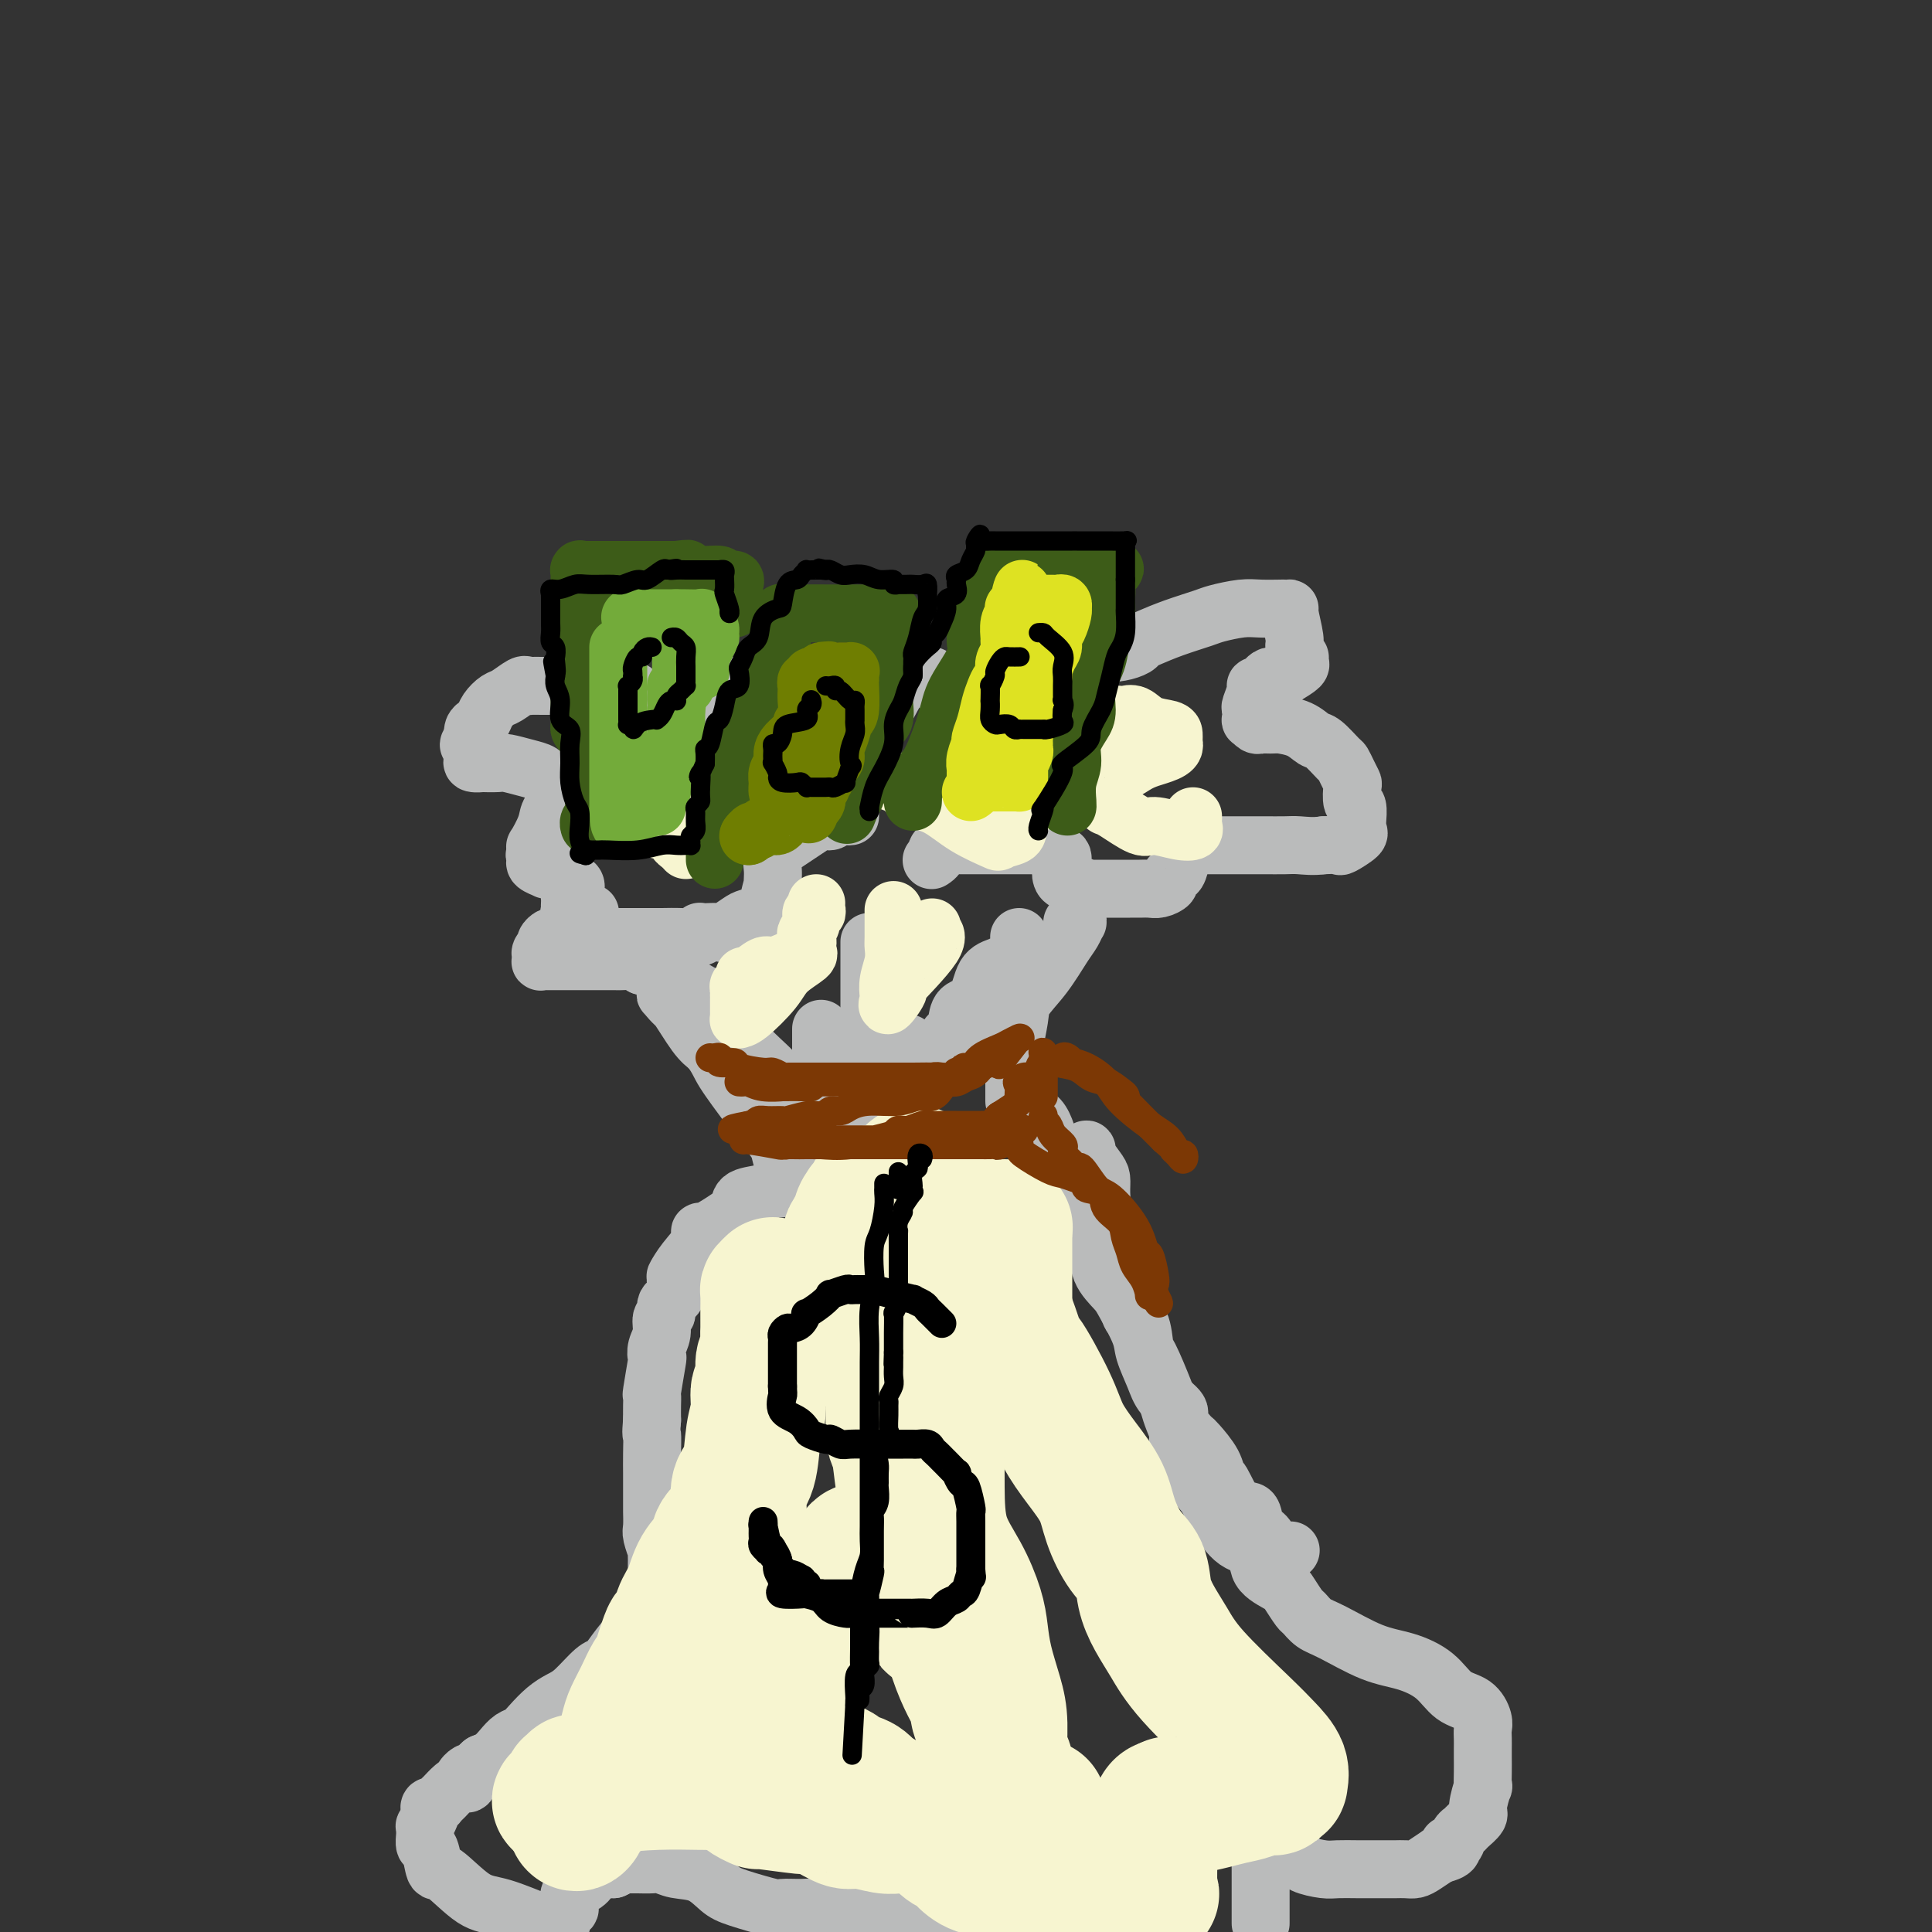 <svg viewBox='0 0 400 400' version='1.1' xmlns='http://www.w3.org/2000/svg' xmlns:xlink='http://www.w3.org/1999/xlink'><rect x="0" y="0" width="400" height="400" fill="#333333" stroke="none"/><g fill='none' stroke='rgb(186,187,187)' stroke-width='12' stroke-linecap='round' stroke-linejoin='round'><path d='M149,164c-0.475,-0.932 -0.950,-1.864 -1,-2c-0.050,-0.136 0.325,0.523 0,0c-0.325,-0.523 -1.351,-2.228 -2,-3c-0.649,-0.772 -0.922,-0.612 -1,-1c-0.078,-0.388 0.037,-1.323 0,-2c-0.037,-0.677 -0.228,-1.094 -1,-2c-0.772,-0.906 -2.127,-2.299 -3,-3c-0.873,-0.701 -1.264,-0.710 -3,-2c-1.736,-1.290 -4.819,-3.862 -6,-5c-1.181,-1.138 -0.462,-0.841 -1,-1c-0.538,-0.159 -2.333,-0.775 -3,-1c-0.667,-0.225 -0.207,-0.060 -1,0c-0.793,0.060 -2.838,0.016 -4,0c-1.162,-0.016 -1.442,-0.004 -2,0c-0.558,0.004 -1.393,0.002 -3,0c-1.607,-0.002 -3.987,-0.002 -5,0c-1.013,0.002 -0.659,0.008 -1,0c-0.341,-0.008 -1.375,-0.028 -2,0c-0.625,0.028 -0.840,0.104 -1,0c-0.160,-0.104 -0.267,-0.389 -1,0c-0.733,0.389 -2.094,1.452 -3,2c-0.906,0.548 -1.357,0.580 -2,1c-0.643,0.420 -1.479,1.229 -2,2c-0.521,0.771 -0.727,1.506 -1,2c-0.273,0.494 -0.612,0.748 -1,1c-0.388,0.252 -0.825,0.500 -1,1c-0.175,0.500 -0.087,1.250 0,2'/><path d='M98,153c-1.854,1.896 -0.488,1.135 0,1c0.488,-0.135 0.100,0.356 0,1c-0.100,0.644 0.089,1.441 0,2c-0.089,0.559 -0.454,0.881 0,1c0.454,0.119 1.728,0.035 2,0c0.272,-0.035 -0.456,-0.021 0,0c0.456,0.021 2.097,0.048 3,0c0.903,-0.048 1.068,-0.171 2,0c0.932,0.171 2.631,0.637 4,1c1.369,0.363 2.409,0.622 3,1c0.591,0.378 0.733,0.875 1,1c0.267,0.125 0.660,-0.122 1,0c0.340,0.122 0.629,0.614 1,1c0.371,0.386 0.824,0.666 1,1c0.176,0.334 0.073,0.724 0,1c-0.073,0.276 -0.118,0.439 0,1c0.118,0.561 0.400,1.519 0,2c-0.400,0.481 -1.480,0.485 -2,1c-0.520,0.515 -0.480,1.540 -1,3c-0.520,1.460 -1.602,3.355 -2,4c-0.398,0.645 -0.114,0.042 0,0c0.114,-0.042 0.057,0.479 0,1'/><path d='M111,176c-0.616,2.118 -0.157,0.414 0,0c0.157,-0.414 0.013,0.464 0,1c-0.013,0.536 0.104,0.732 0,1c-0.104,0.268 -0.429,0.610 0,1c0.429,0.390 1.611,0.830 2,1c0.389,0.170 -0.016,0.070 0,0c0.016,-0.070 0.453,-0.111 1,0c0.547,0.111 1.205,0.374 2,1c0.795,0.626 1.726,1.616 2,2c0.274,0.384 -0.109,0.162 0,0c0.109,-0.162 0.709,-0.265 1,0c0.291,0.265 0.274,0.897 0,1c-0.274,0.103 -0.805,-0.322 -1,0c-0.195,0.322 -0.054,1.393 0,2c0.054,0.607 0.020,0.751 0,1c-0.020,0.249 -0.026,0.603 0,1c0.026,0.397 0.084,0.839 0,1c-0.084,0.161 -0.311,0.043 0,0c0.311,-0.043 1.161,-0.012 2,0c0.839,0.012 1.668,0.003 2,0c0.332,-0.003 0.166,-0.002 0,0'/><path d='M146,149c0.024,0.057 0.048,0.114 0,0c-0.048,-0.114 -0.168,-0.398 0,-1c0.168,-0.602 0.622,-1.520 1,-2c0.378,-0.480 0.678,-0.521 1,-1c0.322,-0.479 0.665,-1.396 1,-2c0.335,-0.604 0.660,-0.894 1,-1c0.340,-0.106 0.694,-0.028 1,0c0.306,0.028 0.565,0.008 1,0c0.435,-0.008 1.048,-0.002 1,0c-0.048,0.002 -0.756,0.001 0,0c0.756,-0.001 2.977,-0.001 4,0c1.023,0.001 0.849,0.002 1,0c0.151,-0.002 0.628,-0.007 1,0c0.372,0.007 0.639,0.025 1,0c0.361,-0.025 0.815,-0.095 1,0c0.185,0.095 0.102,0.354 0,1c-0.102,0.646 -0.224,1.679 0,2c0.224,0.321 0.792,-0.068 1,0c0.208,0.068 0.056,0.595 0,1c-0.056,0.405 -0.016,0.687 0,1c0.016,0.313 0.008,0.656 0,1'/><path d='M162,148c0.713,1.111 1.497,0.889 2,1c0.503,0.111 0.726,0.556 1,1c0.274,0.444 0.598,0.889 1,1c0.402,0.111 0.881,-0.110 1,0c0.119,0.110 -0.123,0.551 0,1c0.123,0.449 0.609,0.905 1,1c0.391,0.095 0.685,-0.171 1,0c0.315,0.171 0.652,0.777 1,1c0.348,0.223 0.709,0.061 1,0c0.291,-0.061 0.512,-0.022 1,0c0.488,0.022 1.244,0.027 2,0c0.756,-0.027 1.512,-0.085 2,0c0.488,0.085 0.709,0.313 1,0c0.291,-0.313 0.652,-1.166 1,-2c0.348,-0.834 0.685,-1.649 1,-2c0.315,-0.351 0.610,-0.238 1,0c0.390,0.238 0.874,0.600 2,-1c1.126,-1.600 2.892,-5.161 4,-7c1.108,-1.839 1.557,-1.957 2,-2c0.443,-0.043 0.879,-0.012 1,0c0.121,0.012 -0.072,0.006 0,0c0.072,-0.006 0.411,-0.012 1,0c0.589,0.012 1.428,0.042 2,0c0.572,-0.042 0.878,-0.155 1,0c0.122,0.155 0.061,0.577 0,1'/><path d='M193,141c1.388,0.757 2.358,2.150 3,3c0.642,0.850 0.956,1.156 2,2c1.044,0.844 2.820,2.227 4,3c1.180,0.773 1.766,0.935 2,1c0.234,0.065 0.117,0.032 0,0'/><path d='M207,149c0.319,-0.043 0.638,-0.086 1,0c0.362,0.086 0.768,0.300 1,0c0.232,-0.300 0.291,-1.113 2,-2c1.709,-0.887 5.067,-1.848 7,-3c1.933,-1.152 2.440,-2.494 4,-4c1.560,-1.506 4.173,-3.176 6,-4c1.827,-0.824 2.867,-0.801 4,-1c1.133,-0.199 2.359,-0.620 3,-1c0.641,-0.380 0.697,-0.717 1,-1c0.303,-0.283 0.854,-0.510 2,-1c1.146,-0.490 2.889,-1.241 5,-2c2.111,-0.759 4.590,-1.524 6,-2c1.410,-0.476 1.750,-0.664 3,-1c1.250,-0.336 3.411,-0.822 5,-1c1.589,-0.178 2.607,-0.049 4,0c1.393,0.049 3.162,0.016 4,0c0.838,-0.016 0.745,-0.017 1,0c0.255,0.017 0.857,0.051 1,0c0.143,-0.051 -0.172,-0.186 0,1c0.172,1.186 0.830,3.694 1,5c0.170,1.306 -0.148,1.410 0,2c0.148,0.590 0.764,1.666 1,2c0.236,0.334 0.094,-0.076 0,0c-0.094,0.076 -0.141,0.636 0,1c0.141,0.364 0.469,0.533 0,1c-0.469,0.467 -1.734,1.234 -3,2'/><path d='M266,140c-1.040,0.496 -2.139,-0.262 -3,0c-0.861,0.262 -1.485,1.546 -2,2c-0.515,0.454 -0.922,0.077 -1,0c-0.078,-0.077 0.175,0.146 0,1c-0.175,0.854 -0.776,2.338 -1,3c-0.224,0.662 -0.071,0.503 0,1c0.071,0.497 0.059,1.650 0,2c-0.059,0.350 -0.166,-0.102 0,0c0.166,0.102 0.605,0.759 1,1c0.395,0.241 0.745,0.066 1,0c0.255,-0.066 0.414,-0.025 1,0c0.586,0.025 1.598,0.032 2,0c0.402,-0.032 0.195,-0.103 1,0c0.805,0.103 2.621,0.380 4,1c1.379,0.620 2.320,1.583 3,2c0.680,0.417 1.100,0.287 2,1c0.900,0.713 2.280,2.269 3,3c0.720,0.731 0.780,0.638 1,1c0.220,0.362 0.599,1.180 1,2c0.401,0.820 0.825,1.642 1,2c0.175,0.358 0.100,0.253 0,1c-0.100,0.747 -0.224,2.347 0,3c0.224,0.653 0.795,0.359 1,1c0.205,0.641 0.044,2.218 0,3c-0.044,0.782 0.029,0.770 0,1c-0.029,0.230 -0.160,0.703 0,1c0.160,0.297 0.610,0.420 0,1c-0.610,0.580 -2.280,1.618 -3,2c-0.720,0.382 -0.492,0.109 -1,0c-0.508,-0.109 -1.754,-0.055 -3,0'/><path d='M274,175c-2.092,0.309 -3.821,0.083 -5,0c-1.179,-0.083 -1.807,-0.022 -3,0c-1.193,0.022 -2.950,0.006 -4,0c-1.050,-0.006 -1.393,-0.002 -2,0c-0.607,0.002 -1.479,0.000 -2,0c-0.521,-0.000 -0.690,-0.000 -1,0c-0.310,0.000 -0.760,0.000 -1,0c-0.240,-0.000 -0.270,-0.000 -1,0c-0.730,0.000 -2.160,0.000 -3,0c-0.840,-0.000 -1.090,-0.000 -2,0c-0.910,0.000 -2.479,0.000 -3,0c-0.521,-0.000 0.005,-0.000 0,0c-0.005,0.000 -0.540,0.000 -1,0c-0.460,-0.000 -0.844,-0.001 -1,0c-0.156,0.001 -0.085,0.003 0,0c0.085,-0.003 0.182,-0.012 0,1c-0.182,1.012 -0.643,3.046 -1,4c-0.357,0.954 -0.609,0.830 -1,1c-0.391,0.170 -0.920,0.634 -1,1c-0.080,0.366 0.287,0.634 0,1c-0.287,0.366 -1.230,0.830 -2,1c-0.770,0.170 -1.366,0.046 -2,0c-0.634,-0.046 -1.307,-0.012 -2,0c-0.693,0.012 -1.408,0.003 -2,0c-0.592,-0.003 -1.062,-0.001 -2,0c-0.938,0.001 -2.345,0.000 -3,0c-0.655,-0.000 -0.557,-0.000 -1,0c-0.443,0.000 -1.427,0.000 -2,0c-0.573,-0.000 -0.735,-0.000 -1,0c-0.265,0.000 -0.632,0.000 -1,0'/><path d='M224,184c-2.518,-0.227 -0.812,-0.796 -1,-1c-0.188,-0.204 -2.271,-0.044 -3,-1c-0.729,-0.956 -0.106,-3.027 0,-4c0.106,-0.973 -0.306,-0.849 -1,-1c-0.694,-0.151 -1.668,-0.576 -2,-1c-0.332,-0.424 -0.020,-0.846 0,-1c0.020,-0.154 -0.252,-0.041 -1,0c-0.748,0.041 -1.972,0.011 -3,0c-1.028,-0.011 -1.859,-0.003 -3,0c-1.141,0.003 -2.593,0.001 -4,0c-1.407,-0.001 -2.771,0.000 -4,0c-1.229,-0.000 -2.323,-0.001 -3,0c-0.677,0.001 -0.937,0.004 -1,0c-0.063,-0.004 0.070,-0.016 0,0c-0.070,0.016 -0.343,0.060 -1,0c-0.657,-0.060 -1.696,-0.222 -2,0c-0.304,0.222 0.129,0.830 0,1c-0.129,0.170 -0.818,-0.099 -1,0c-0.182,0.099 0.143,0.565 0,1c-0.143,0.435 -0.755,0.839 -1,1c-0.245,0.161 -0.122,0.081 0,0'/><path d='M176,169c-0.213,0.032 -0.427,0.063 -1,0c-0.573,-0.063 -1.507,-0.222 -2,0c-0.493,0.222 -0.545,0.823 -1,1c-0.455,0.177 -1.312,-0.070 -2,0c-0.688,0.070 -1.207,0.455 -2,1c-0.793,0.545 -1.859,1.248 -3,2c-1.141,0.752 -2.358,1.553 -3,2c-0.642,0.447 -0.708,0.541 -1,1c-0.292,0.459 -0.809,1.282 -1,2c-0.191,0.718 -0.055,1.330 0,2c0.055,0.670 0.028,1.398 0,2c-0.028,0.602 -0.056,1.079 0,1c0.056,-0.079 0.196,-0.713 0,0c-0.196,0.713 -0.729,2.773 -1,4c-0.271,1.227 -0.280,1.621 -1,2c-0.720,0.379 -2.151,0.742 -3,1c-0.849,0.258 -1.117,0.409 -2,1c-0.883,0.591 -2.381,1.621 -3,2c-0.619,0.379 -0.359,0.105 -1,0c-0.641,-0.105 -2.184,-0.042 -3,0c-0.816,0.042 -0.906,0.064 -1,0c-0.094,-0.064 -0.193,-0.213 0,0c0.193,0.213 0.677,0.789 0,1c-0.677,0.211 -2.515,0.056 -4,0c-1.485,-0.056 -2.618,-0.015 -4,0c-1.382,0.015 -3.014,0.004 -4,0c-0.986,-0.004 -1.326,-0.001 -2,0c-0.674,0.001 -1.681,0.000 -2,0c-0.319,-0.000 0.052,-0.000 0,0c-0.052,0.000 -0.526,0.000 -1,0'/><path d='M128,194c-3.659,0.155 -1.807,0.041 -1,0c0.807,-0.041 0.570,-0.011 0,0c-0.570,0.011 -1.471,0.003 -2,0c-0.529,-0.003 -0.684,-0.001 -1,0c-0.316,0.001 -0.791,-0.001 -2,0c-1.209,0.001 -3.151,0.003 -4,0c-0.849,-0.003 -0.605,-0.012 -1,0c-0.395,0.012 -1.430,0.044 -2,0c-0.570,-0.044 -0.674,-0.166 -1,0c-0.326,0.166 -0.872,0.618 -1,1c-0.128,0.382 0.162,0.695 0,1c-0.162,0.305 -0.777,0.604 -1,1c-0.223,0.396 -0.056,0.891 0,1c0.056,0.109 -0.000,-0.167 0,0c0.000,0.167 0.058,0.777 0,1c-0.058,0.223 -0.230,0.060 0,0c0.230,-0.060 0.862,-0.016 1,0c0.138,0.016 -0.219,0.004 0,0c0.219,-0.004 1.013,-0.001 2,0c0.987,0.001 2.165,-0.000 3,0c0.835,0.000 1.326,0.003 3,0c1.674,-0.003 4.531,-0.011 6,0c1.469,0.011 1.549,0.041 2,0c0.451,-0.041 1.272,-0.155 2,0c0.728,0.155 1.364,0.577 2,1'/><path d='M133,200c3.690,0.119 2.415,-0.084 2,0c-0.415,0.084 0.029,0.456 1,1c0.971,0.544 2.470,1.259 4,2c1.530,0.741 3.092,1.509 4,2c0.908,0.491 1.163,0.704 2,1c0.837,0.296 2.255,0.675 3,1c0.745,0.325 0.817,0.597 1,1c0.183,0.403 0.477,0.936 1,2c0.523,1.064 1.273,2.658 2,4c0.727,1.342 1.429,2.430 3,4c1.571,1.570 4.010,3.621 5,5c0.990,1.379 0.529,2.086 1,3c0.471,0.914 1.872,2.037 2,2c0.128,-0.037 -1.017,-1.233 -2,-2c-0.983,-0.767 -1.806,-1.106 -4,-3c-2.194,-1.894 -5.761,-5.342 -9,-8c-3.239,-2.658 -6.151,-4.524 -8,-6c-1.849,-1.476 -2.633,-2.561 -3,-3c-0.367,-0.439 -0.315,-0.231 0,0c0.315,0.231 0.892,0.485 2,2c1.108,1.515 2.745,4.290 4,6c1.255,1.710 2.127,2.355 3,3'/><path d='M147,217c1.805,2.460 1.816,3.110 3,5c1.184,1.890 3.540,5.022 5,7c1.460,1.978 2.024,2.804 3,4c0.976,1.196 2.365,2.764 3,4c0.635,1.236 0.517,2.140 1,3c0.483,0.860 1.567,1.674 2,2c0.433,0.326 0.217,0.163 0,0'/><path d='M180,195c0.000,0.558 0.000,1.115 0,2c0.000,0.885 0.000,2.096 0,3c0.000,0.904 0.000,1.500 0,3c0.000,1.500 0.000,3.904 0,6c0.000,2.096 0.000,3.883 0,7c0.000,3.117 0.000,7.564 0,10c0.000,2.436 0.000,2.862 0,3c0.000,0.138 0.000,-0.013 0,-1c0.000,-0.987 0.000,-2.811 0,-4c-0.000,-1.189 0.000,-1.743 0,-3c0.000,-1.257 0.000,-3.215 0,-5c0.000,-1.785 0.000,-3.396 0,-5c0.000,-1.604 0.000,-3.200 0,-4c0.000,-0.800 0.000,-0.802 0,-1c0.000,-0.198 0.000,-0.592 0,-1c0.000,-0.408 0.000,-0.831 0,-1c0.000,-0.169 0.000,-0.085 0,0'/><path d='M211,194c0.046,0.724 0.092,1.448 0,2c-0.092,0.552 -0.321,0.932 -1,2c-0.679,1.068 -1.807,2.822 -3,4c-1.193,1.178 -2.452,1.778 -4,4c-1.548,2.222 -3.385,6.065 -5,9c-1.615,2.935 -3.007,4.964 -5,7c-1.993,2.036 -4.586,4.081 -6,6c-1.414,1.919 -1.649,3.712 -2,5c-0.351,1.288 -0.818,2.069 -1,2c-0.182,-0.069 -0.081,-0.989 0,-1c0.081,-0.011 0.140,0.888 1,-1c0.860,-1.888 2.521,-6.563 4,-9c1.479,-2.437 2.776,-2.635 4,-4c1.224,-1.365 2.377,-3.896 3,-5c0.623,-1.104 0.718,-0.782 1,-1c0.282,-0.218 0.750,-0.975 1,-2c0.250,-1.025 0.280,-2.317 1,-3c0.720,-0.683 2.129,-0.756 3,-2c0.871,-1.244 1.204,-3.658 2,-5c0.796,-1.342 2.056,-1.613 3,-2c0.944,-0.387 1.574,-0.891 2,-1c0.426,-0.109 0.650,0.177 1,0c0.350,-0.177 0.826,-0.818 1,-1c0.174,-0.182 0.047,0.096 0,0c-0.047,-0.096 -0.013,-0.564 0,-1c0.013,-0.436 0.004,-0.839 0,-1c-0.004,-0.161 -0.002,-0.081 0,0'/><path d='M222,191c0.402,0.047 0.804,0.094 1,0c0.196,-0.094 0.185,-0.328 0,0c-0.185,0.328 -0.546,1.219 -1,2c-0.454,0.781 -1.001,1.453 -2,3c-0.999,1.547 -2.450,3.969 -4,6c-1.550,2.031 -3.200,3.669 -4,5c-0.800,1.331 -0.750,2.353 -1,4c-0.250,1.647 -0.799,3.920 -1,6c-0.201,2.080 -0.054,3.969 0,5c0.054,1.031 0.014,1.206 0,2c-0.014,0.794 -0.004,2.208 0,3c0.004,0.792 -0.000,0.960 0,1c0.000,0.040 0.004,-0.050 0,-1c-0.004,-0.950 -0.015,-2.761 0,-4c0.015,-1.239 0.057,-1.907 0,-3c-0.057,-1.093 -0.212,-2.613 0,-3c0.212,-0.387 0.792,0.358 1,1c0.208,0.642 0.046,1.183 0,2c-0.046,0.817 0.026,1.912 0,3c-0.026,1.088 -0.150,2.168 0,3c0.150,0.832 0.575,1.416 1,2'/><path d='M212,228c0.348,3.851 1.218,2.979 2,3c0.782,0.021 1.478,0.934 2,2c0.522,1.066 0.872,2.286 1,3c0.128,0.714 0.034,0.923 0,1c-0.034,0.077 -0.010,0.022 0,0c0.010,-0.022 0.005,-0.011 0,0'/><path d='M188,216c-0.340,0.049 -0.679,0.099 -1,0c-0.321,-0.099 -0.622,-0.346 -1,1c-0.378,1.346 -0.833,4.286 -1,6c-0.167,1.714 -0.044,2.202 0,3c0.044,0.798 0.011,1.905 0,3c-0.011,1.095 0.001,2.178 0,4c-0.001,1.822 -0.014,4.383 0,6c0.014,1.617 0.055,2.289 0,3c-0.055,0.711 -0.207,1.461 0,2c0.207,0.539 0.773,0.868 1,1c0.227,0.132 0.113,0.066 0,0'/><path d='M170,213c-0.001,0.240 -0.001,0.480 0,1c0.001,0.520 0.004,1.320 0,3c-0.004,1.680 -0.015,4.239 0,6c0.015,1.761 0.057,2.724 0,4c-0.057,1.276 -0.211,2.867 0,4c0.211,1.133 0.789,1.810 1,3c0.211,1.190 0.057,2.893 0,4c-0.057,1.107 -0.015,1.616 0,2c0.015,0.384 0.004,0.642 0,1c-0.004,0.358 -0.001,0.817 0,1c0.001,0.183 0.001,0.092 0,0'/><path d='M171,242c0.066,-0.014 0.131,-0.028 0,0c-0.131,0.028 -0.460,0.097 -1,0c-0.540,-0.097 -1.292,-0.362 -2,0c-0.708,0.362 -1.373,1.350 -2,2c-0.627,0.650 -1.215,0.962 -2,1c-0.785,0.038 -1.766,-0.198 -2,0c-0.234,0.198 0.278,0.830 0,1c-0.278,0.170 -1.345,-0.122 -2,0c-0.655,0.122 -0.897,0.657 -2,1c-1.103,0.343 -3.067,0.493 -4,1c-0.933,0.507 -0.836,1.370 -1,2c-0.164,0.630 -0.589,1.029 -2,2c-1.411,0.971 -3.807,2.516 -5,3c-1.193,0.484 -1.182,-0.094 -1,0c0.182,0.094 0.534,0.858 0,2c-0.534,1.142 -1.955,2.662 -3,4c-1.045,1.338 -1.715,2.495 -2,3c-0.285,0.505 -0.186,0.357 0,1c0.186,0.643 0.457,2.076 0,3c-0.457,0.924 -1.643,1.339 -2,2c-0.357,0.661 0.114,1.569 0,2c-0.114,0.431 -0.814,0.387 -1,1c-0.186,0.613 0.143,1.885 0,3c-0.143,1.115 -0.756,2.073 -1,3c-0.244,0.927 -0.118,1.823 0,2c0.118,0.177 0.228,-0.364 0,1c-0.228,1.364 -0.793,4.634 -1,6c-0.207,1.366 -0.056,0.829 0,1c0.056,0.171 0.016,1.049 0,2c-0.016,0.951 -0.008,1.976 0,3'/><path d='M135,294c-0.309,3.742 -0.083,2.597 0,3c0.083,0.403 0.022,2.354 0,4c-0.022,1.646 -0.006,2.987 0,4c0.006,1.013 0.001,1.698 0,3c-0.001,1.302 0.004,3.222 0,4c-0.004,0.778 -0.015,0.413 0,1c0.015,0.587 0.057,2.124 0,3c-0.057,0.876 -0.212,1.091 0,2c0.212,0.909 0.790,2.513 1,3c0.210,0.487 0.053,-0.141 0,0c-0.053,0.141 -0.003,1.053 0,2c0.003,0.947 -0.040,1.930 0,3c0.040,1.070 0.162,2.227 0,3c-0.162,0.773 -0.608,1.164 -1,2c-0.392,0.836 -0.728,2.119 -1,3c-0.272,0.881 -0.478,1.360 -1,2c-0.522,0.640 -1.359,1.440 -2,2c-0.641,0.560 -1.084,0.882 -2,2c-0.916,1.118 -2.303,3.034 -3,4c-0.697,0.966 -0.703,0.982 -1,1c-0.297,0.018 -0.884,0.039 -2,1c-1.116,0.961 -2.760,2.863 -4,4c-1.240,1.137 -2.075,1.508 -3,2c-0.925,0.492 -1.938,1.104 -3,2c-1.062,0.896 -2.171,2.075 -3,3c-0.829,0.925 -1.378,1.597 -2,2c-0.622,0.403 -1.316,0.539 -2,1c-0.684,0.461 -1.359,1.247 -2,2c-0.641,0.753 -1.250,1.472 -2,2c-0.750,0.528 -1.643,0.865 -2,1c-0.357,0.135 -0.179,0.067 0,0'/><path d='M100,365c-5.949,5.125 -3.821,2.438 -3,2c0.821,-0.438 0.336,1.374 0,2c-0.336,0.626 -0.524,0.067 -1,0c-0.476,-0.067 -1.242,0.359 -2,1c-0.758,0.641 -1.510,1.495 -2,2c-0.490,0.505 -0.719,0.659 -1,1c-0.281,0.341 -0.615,0.870 -1,1c-0.385,0.130 -0.821,-0.138 -1,0c-0.179,0.138 -0.101,0.681 0,1c0.101,0.319 0.223,0.413 0,1c-0.223,0.587 -0.793,1.668 -1,2c-0.207,0.332 -0.053,-0.083 0,0c0.053,0.083 0.003,0.665 0,1c-0.003,0.335 0.040,0.425 0,1c-0.040,0.575 -0.164,1.636 0,2c0.164,0.364 0.616,0.032 1,1c0.384,0.968 0.701,3.237 1,4c0.299,0.763 0.581,0.022 2,1c1.419,0.978 3.977,3.677 6,5c2.023,1.323 3.511,1.272 6,2c2.489,0.728 5.978,2.236 8,3c2.022,0.764 2.578,0.783 3,1c0.422,0.217 0.712,0.630 1,0c0.288,-0.630 0.576,-2.305 1,-3c0.424,-0.695 0.986,-0.411 1,-1c0.014,-0.589 -0.518,-2.053 0,-3c0.518,-0.947 2.087,-1.378 3,-2c0.913,-0.622 1.169,-1.437 2,-2c0.831,-0.563 2.237,-0.875 3,-1c0.763,-0.125 0.881,-0.062 1,0'/><path d='M127,387c1.993,-0.999 2.474,-0.996 3,-1c0.526,-0.004 1.095,-0.014 2,0c0.905,0.014 2.147,0.052 3,0c0.853,-0.052 1.319,-0.194 2,0c0.681,0.194 1.577,0.725 3,1c1.423,0.275 3.373,0.294 5,1c1.627,0.706 2.931,2.098 4,3c1.069,0.902 1.903,1.312 4,2c2.097,0.688 5.457,1.652 7,2c1.543,0.348 1.268,0.079 2,0c0.732,-0.079 2.472,0.031 4,0c1.528,-0.031 2.846,-0.205 4,0c1.154,0.205 2.145,0.787 4,1c1.855,0.213 4.576,0.056 6,0c1.424,-0.056 1.552,-0.013 3,0c1.448,0.013 4.217,-0.005 6,0c1.783,0.005 2.580,0.032 4,0c1.420,-0.032 3.463,-0.122 5,0c1.537,0.122 2.568,0.456 4,1c1.432,0.544 3.266,1.298 5,2c1.734,0.702 3.367,1.351 5,2'/><path d='M261,398c-0.000,0.201 -0.000,0.401 0,0c0.000,-0.401 0.000,-1.404 0,-2c-0.000,-0.596 -0.000,-0.783 0,-1c0.000,-0.217 0.000,-0.462 0,-1c-0.000,-0.538 -0.000,-1.370 0,-2c0.000,-0.630 0.000,-1.058 0,-2c-0.000,-0.942 -0.001,-2.400 0,-3c0.001,-0.600 0.004,-0.343 0,-1c-0.004,-0.657 -0.014,-2.226 0,-3c0.014,-0.774 0.052,-0.751 0,-1c-0.052,-0.249 -0.193,-0.770 0,-1c0.193,-0.230 0.721,-0.167 1,0c0.279,0.167 0.310,0.440 1,1c0.690,0.560 2.040,1.408 3,2c0.960,0.592 1.530,0.929 2,1c0.470,0.071 0.842,-0.125 1,0c0.158,0.125 0.103,0.569 1,1c0.897,0.431 2.745,0.847 4,1c1.255,0.153 1.918,0.041 3,0c1.082,-0.041 2.583,-0.011 4,0c1.417,0.011 2.750,0.004 4,0c1.250,-0.004 2.417,-0.003 3,0c0.583,0.003 0.582,0.009 1,0c0.418,-0.009 1.256,-0.033 2,0c0.744,0.033 1.392,0.124 2,0c0.608,-0.124 1.174,-0.464 2,-1c0.826,-0.536 1.913,-1.268 3,-2'/><path d='M298,384c4.118,-0.946 2.411,-1.811 2,-2c-0.411,-0.189 0.472,0.296 1,0c0.528,-0.296 0.701,-1.375 1,-2c0.299,-0.625 0.725,-0.796 1,-1c0.275,-0.204 0.399,-0.441 1,-1c0.601,-0.559 1.678,-1.441 2,-2c0.322,-0.559 -0.110,-0.797 0,-2c0.110,-1.203 0.761,-3.372 1,-4c0.239,-0.628 0.064,0.285 0,0c-0.064,-0.285 -0.017,-1.767 0,-3c0.017,-1.233 0.006,-2.216 0,-3c-0.006,-0.784 -0.006,-1.369 0,-2c0.006,-0.631 0.017,-1.308 0,-2c-0.017,-0.692 -0.064,-1.399 0,-2c0.064,-0.601 0.238,-1.096 0,-2c-0.238,-0.904 -0.888,-2.218 -2,-3c-1.112,-0.782 -2.685,-1.032 -4,-2c-1.315,-0.968 -2.372,-2.653 -4,-4c-1.628,-1.347 -3.827,-2.354 -6,-3c-2.173,-0.646 -4.322,-0.931 -7,-2c-2.678,-1.069 -5.887,-2.923 -8,-4c-2.113,-1.077 -3.130,-1.376 -4,-2c-0.870,-0.624 -1.593,-1.572 -2,-2c-0.407,-0.428 -0.498,-0.335 -1,-1c-0.502,-0.665 -1.414,-2.087 -2,-3c-0.586,-0.913 -0.846,-1.318 -2,-2c-1.154,-0.682 -3.201,-1.641 -4,-3c-0.799,-1.359 -0.348,-3.117 -1,-4c-0.652,-0.883 -2.406,-0.892 -4,-2c-1.594,-1.108 -3.027,-3.317 -4,-5c-0.973,-1.683 -1.487,-2.842 -2,-4'/><path d='M250,310c-3.794,-4.606 -2.278,-3.121 -2,-3c0.278,0.121 -0.681,-1.122 -1,-2c-0.319,-0.878 0.003,-1.393 0,-2c-0.003,-0.607 -0.330,-1.308 -1,-2c-0.670,-0.692 -1.683,-1.377 -2,-2c-0.317,-0.623 0.062,-1.184 0,-2c-0.062,-0.816 -0.566,-1.888 -1,-3c-0.434,-1.112 -0.797,-2.263 -1,-3c-0.203,-0.737 -0.244,-1.058 -1,-3c-0.756,-1.942 -2.226,-5.503 -3,-7c-0.774,-1.497 -0.852,-0.931 -1,-2c-0.148,-1.069 -0.366,-3.775 -1,-5c-0.634,-1.225 -1.683,-0.970 -2,-2c-0.317,-1.030 0.097,-3.346 0,-5c-0.097,-1.654 -0.705,-2.646 -1,-4c-0.295,-1.354 -0.277,-3.072 -1,-5c-0.723,-1.928 -2.187,-4.068 -3,-6c-0.813,-1.932 -0.974,-3.657 -1,-5c-0.026,-1.343 0.084,-2.304 0,-3c-0.084,-0.696 -0.362,-1.127 -1,-2c-0.638,-0.873 -1.635,-2.188 -2,-3c-0.365,-0.812 -0.098,-1.120 0,-1c0.098,0.120 0.026,0.667 0,1c-0.026,0.333 -0.007,0.450 0,1c0.007,0.550 0.002,1.533 0,3c-0.002,1.467 -0.001,3.419 0,5c0.001,1.581 0.000,2.790 0,4'/><path d='M225,252c0.436,3.125 1.525,4.437 2,6c0.475,1.563 0.336,3.379 1,5c0.664,1.621 2.132,3.049 3,4c0.868,0.951 1.137,1.426 2,3c0.863,1.574 2.320,4.246 3,6c0.680,1.754 0.583,2.590 1,4c0.417,1.410 1.348,3.393 2,5c0.652,1.607 1.026,2.837 2,4c0.974,1.163 2.549,2.260 3,3c0.451,0.740 -0.223,1.124 0,2c0.223,0.876 1.341,2.242 2,3c0.659,0.758 0.858,0.906 1,1c0.142,0.094 0.229,0.135 1,1c0.771,0.865 2.228,2.555 3,4c0.772,1.445 0.860,2.646 1,3c0.140,0.354 0.331,-0.138 1,1c0.669,1.138 1.814,3.905 3,5c1.186,1.095 2.411,0.518 3,1c0.589,0.482 0.540,2.024 1,3c0.460,0.976 1.428,1.386 2,2c0.572,0.614 0.749,1.433 1,2c0.251,0.567 0.575,0.884 1,1c0.425,0.116 0.949,0.031 1,0c0.051,-0.031 -0.371,-0.008 0,0c0.371,0.008 1.535,0.002 2,0c0.465,-0.002 0.233,-0.001 0,0'/></g>
<g fill='none' stroke='rgb(247,245,208)' stroke-width='12' stroke-linecap='round' stroke-linejoin='round'><path d='M169,187c-0.032,0.297 -0.065,0.594 0,1c0.065,0.406 0.227,0.920 0,1c-0.227,0.080 -0.844,-0.274 -1,0c-0.156,0.274 0.148,1.176 0,2c-0.148,0.824 -0.748,1.568 -1,2c-0.252,0.432 -0.154,0.551 0,1c0.154,0.449 0.366,1.229 0,2c-0.366,0.771 -1.310,1.535 -2,2c-0.690,0.465 -1.128,0.632 -2,1c-0.872,0.368 -2.180,0.939 -3,1c-0.820,0.061 -1.152,-0.387 -2,0c-0.848,0.387 -2.213,1.609 -3,2c-0.787,0.391 -0.995,-0.049 -1,0c-0.005,0.049 0.195,0.587 0,1c-0.195,0.413 -0.784,0.701 -1,1c-0.216,0.299 -0.058,0.609 0,1c0.058,0.391 0.015,0.864 0,1c-0.015,0.136 -0.004,-0.065 0,0c0.004,0.065 0.000,0.396 0,1c-0.000,0.604 0.003,1.483 0,2c-0.003,0.517 -0.012,0.673 0,1c0.012,0.327 0.045,0.825 0,1c-0.045,0.175 -0.169,0.026 0,0c0.169,-0.026 0.630,0.071 2,-1c1.370,-1.071 3.649,-3.310 5,-5c1.351,-1.690 1.774,-2.831 3,-4c1.226,-1.169 3.257,-2.365 4,-3c0.743,-0.635 0.200,-0.709 0,-1c-0.200,-0.291 -0.057,-0.797 0,-1c0.057,-0.203 0.029,-0.101 0,0'/><path d='M185,162c-0.053,0.082 -0.107,0.164 0,0c0.107,-0.164 0.373,-0.572 1,0c0.627,0.572 1.615,2.126 3,3c1.385,0.874 3.166,1.069 5,2c1.834,0.931 3.719,2.599 6,4c2.281,1.401 4.956,2.534 6,3c1.044,0.466 0.456,0.266 1,0c0.544,-0.266 2.219,-0.598 3,-1c0.781,-0.402 0.668,-0.876 1,-2c0.332,-1.124 1.108,-2.899 2,-5c0.892,-2.101 1.901,-4.526 3,-6c1.099,-1.474 2.287,-1.995 3,-3c0.713,-1.005 0.952,-2.494 1,-3c0.048,-0.506 -0.096,-0.030 0,0c0.096,0.030 0.432,-0.387 1,-1c0.568,-0.613 1.370,-1.422 2,-2c0.630,-0.578 1.089,-0.925 2,-1c0.911,-0.075 2.273,0.123 3,0c0.727,-0.123 0.820,-0.568 1,-1c0.180,-0.432 0.446,-0.849 1,-1c0.554,-0.151 1.396,-0.034 2,0c0.604,0.034 0.971,-0.016 1,0c0.029,0.016 -0.279,0.098 0,0c0.279,-0.098 1.147,-0.377 2,0c0.853,0.377 1.693,1.410 3,2c1.307,0.590 3.082,0.735 4,1c0.918,0.265 0.978,0.648 1,1c0.022,0.352 0.006,0.672 0,1c-0.006,0.328 -0.003,0.664 0,1'/><path d='M243,154c0.617,1.507 -2.840,2.273 -5,3c-2.160,0.727 -3.024,1.413 -4,2c-0.976,0.587 -2.066,1.075 -3,2c-0.934,0.925 -1.714,2.286 -2,3c-0.286,0.714 -0.077,0.780 0,1c0.077,0.220 0.024,0.596 0,1c-0.024,0.404 -0.018,0.838 0,1c0.018,0.162 0.046,0.053 0,0c-0.046,-0.053 -0.168,-0.049 0,0c0.168,0.049 0.627,0.143 2,1c1.373,0.857 3.660,2.475 5,3c1.340,0.525 1.732,-0.044 3,0c1.268,0.044 3.412,0.702 5,1c1.588,0.298 2.622,0.237 3,0c0.378,-0.237 0.101,-0.651 0,-1c-0.101,-0.349 -0.027,-0.632 0,-1c0.027,-0.368 0.008,-0.819 0,-1c-0.008,-0.181 -0.004,-0.090 0,0'/><path d='M185,189c-0.002,-0.523 -0.004,-1.046 0,0c0.004,1.046 0.015,3.660 0,5c-0.015,1.340 -0.056,1.404 0,2c0.056,0.596 0.209,1.722 0,3c-0.209,1.278 -0.779,2.708 -1,4c-0.221,1.292 -0.095,2.444 0,3c0.095,0.556 0.157,0.514 0,1c-0.157,0.486 -0.533,1.499 0,1c0.533,-0.499 1.975,-2.511 2,-3c0.025,-0.489 -1.366,0.545 0,-1c1.366,-1.545 5.490,-5.668 7,-8c1.510,-2.332 0.405,-2.872 0,-3c-0.405,-0.128 -0.109,0.158 0,0c0.109,-0.158 0.031,-0.759 0,-1c-0.031,-0.241 -0.016,-0.120 0,0'/><path d='M167,167c0.279,0.031 0.558,0.062 0,-1c-0.558,-1.062 -1.953,-3.216 -3,-5c-1.047,-1.784 -1.745,-3.199 -3,-5c-1.255,-1.801 -3.068,-3.988 -4,-5c-0.932,-1.012 -0.982,-0.849 -1,-1c-0.018,-0.151 -0.005,-0.618 0,0c0.005,0.618 0.001,2.319 0,3c-0.001,0.681 -0.001,0.340 0,0'/><path d='M148,167c0.127,0.218 0.253,0.437 0,1c-0.253,0.563 -0.886,1.472 -1,2c-0.114,0.528 0.291,0.677 0,1c-0.291,0.323 -1.279,0.820 -2,1c-0.721,0.180 -1.176,0.044 -2,0c-0.824,-0.044 -2.017,0.006 -3,0c-0.983,-0.006 -1.755,-0.067 -3,-1c-1.245,-0.933 -2.964,-2.737 -4,-5c-1.036,-2.263 -1.388,-4.986 -2,-7c-0.612,-2.014 -1.485,-3.318 -2,-4c-0.515,-0.682 -0.674,-0.741 -1,-1c-0.326,-0.259 -0.819,-0.719 -1,-1c-0.181,-0.281 -0.049,-0.382 0,0c0.049,0.382 0.014,1.247 0,2c-0.014,0.753 -0.006,1.394 0,2c0.006,0.606 0.012,1.177 0,2c-0.012,0.823 -0.040,1.898 0,3c0.040,1.102 0.148,2.232 0,3c-0.148,0.768 -0.552,1.176 0,2c0.552,0.824 2.060,2.066 4,3c1.940,0.934 4.313,1.560 6,2c1.687,0.440 2.687,0.692 3,1c0.313,0.308 -0.060,0.670 0,1c0.060,0.330 0.555,0.627 1,1c0.445,0.373 0.842,0.821 1,1c0.158,0.179 0.079,0.090 0,0'/></g>
<g fill='none' stroke='rgb(247,245,208)' stroke-width='28' stroke-linecap='round' stroke-linejoin='round'><path d='M160,266c-0.423,0.409 -0.846,0.818 -1,1c-0.154,0.182 -0.040,0.136 0,1c0.040,0.864 0.007,2.638 0,4c-0.007,1.362 0.013,2.312 0,3c-0.013,0.688 -0.060,1.113 0,2c0.060,0.887 0.227,2.235 0,3c-0.227,0.765 -0.849,0.946 -1,2c-0.151,1.054 0.168,2.981 0,4c-0.168,1.019 -0.823,1.128 -1,2c-0.177,0.872 0.125,2.505 0,4c-0.125,1.495 -0.675,2.850 -1,5c-0.325,2.150 -0.424,5.093 -1,7c-0.576,1.907 -1.630,2.778 -2,4c-0.370,1.222 -0.056,2.793 0,4c0.056,1.207 -0.145,2.048 -1,3c-0.855,0.952 -2.365,2.013 -3,3c-0.635,0.987 -0.394,1.898 -1,3c-0.606,1.102 -2.060,2.395 -3,4c-0.940,1.605 -1.365,3.521 -2,5c-0.635,1.479 -1.479,2.520 -2,4c-0.521,1.480 -0.717,3.399 -1,4c-0.283,0.601 -0.652,-0.115 -1,0c-0.348,0.115 -0.673,1.062 -1,2c-0.327,0.938 -0.655,1.868 -1,3c-0.345,1.132 -0.708,2.465 -1,3c-0.292,0.535 -0.512,0.271 -1,1c-0.488,0.729 -1.244,2.449 -2,4c-0.756,1.551 -1.512,2.931 -2,4c-0.488,1.069 -0.708,1.826 -1,3c-0.292,1.174 -0.655,2.764 -1,4c-0.345,1.236 -0.673,2.118 -1,3'/><path d='M128,365c-4.129,8.527 -1.951,3.346 -1,2c0.951,-1.346 0.676,1.145 0,2c-0.676,0.855 -1.754,0.074 -2,0c-0.246,-0.074 0.341,0.557 0,1c-0.341,0.443 -1.611,0.696 -2,1c-0.389,0.304 0.102,0.659 0,1c-0.102,0.341 -0.797,0.668 -1,1c-0.203,0.332 0.084,0.668 0,1c-0.084,0.332 -0.541,0.661 -1,1c-0.459,0.339 -0.921,0.690 -1,1c-0.079,0.310 0.224,0.579 0,1c-0.224,0.421 -0.976,0.993 -1,0c-0.024,-0.993 0.681,-3.552 2,-5c1.319,-1.448 3.252,-1.786 5,-3c1.748,-1.214 3.310,-3.306 5,-4c1.690,-0.694 3.507,0.009 5,0c1.493,-0.009 2.661,-0.732 5,-1c2.339,-0.268 5.849,-0.082 8,0c2.151,0.082 2.942,0.060 5,0c2.058,-0.060 5.382,-0.157 8,0c2.618,0.157 4.531,0.567 6,1c1.469,0.433 2.494,0.889 3,1c0.506,0.111 0.492,-0.122 1,0c0.508,0.122 1.538,0.600 2,1c0.462,0.400 0.355,0.723 1,1c0.645,0.277 2.041,0.508 3,1c0.959,0.492 1.479,1.246 2,2'/><path d='M180,371c2.590,1.312 3.064,1.594 5,3c1.936,1.406 5.333,3.938 7,5c1.667,1.062 1.605,0.656 2,1c0.395,0.344 1.249,1.438 2,2c0.751,0.562 1.400,0.593 2,1c0.600,0.407 1.150,1.190 2,2c0.850,0.810 2.001,1.646 4,2c1.999,0.354 4.848,0.224 7,1c2.152,0.776 3.607,2.457 5,3c1.393,0.543 2.723,-0.050 3,0c0.277,0.050 -0.499,0.745 0,1c0.499,0.255 2.274,0.069 4,0c1.726,-0.069 3.405,-0.023 5,0c1.595,0.023 3.107,0.021 5,0c1.893,-0.021 4.168,-0.063 5,0c0.832,0.063 0.222,0.231 0,0c-0.222,-0.231 -0.057,-0.862 0,-1c0.057,-0.138 0.004,0.215 0,-1c-0.004,-1.215 0.040,-4.000 0,-6c-0.040,-2.000 -0.166,-3.215 0,-4c0.166,-0.785 0.622,-1.138 1,-2c0.378,-0.862 0.679,-2.232 1,-3c0.321,-0.768 0.663,-0.934 1,-1c0.337,-0.066 0.668,-0.033 1,0'/><path d='M242,374c0.444,-0.941 -0.446,-0.293 0,0c0.446,0.293 2.226,0.233 4,0c1.774,-0.233 3.540,-0.637 5,-1c1.460,-0.363 2.615,-0.685 4,-1c1.385,-0.315 3.002,-0.625 4,-1c0.998,-0.375 1.377,-0.816 2,-1c0.623,-0.184 1.490,-0.110 2,0c0.510,0.110 0.664,0.256 1,0c0.336,-0.256 0.854,-0.912 1,-1c0.146,-0.088 -0.082,0.393 0,0c0.082,-0.393 0.472,-1.661 0,-3c-0.472,-1.339 -1.806,-2.748 -3,-4c-1.194,-1.252 -2.246,-2.346 -5,-5c-2.754,-2.654 -7.209,-6.867 -10,-10c-2.791,-3.133 -3.919,-5.186 -5,-7c-1.081,-1.814 -2.114,-3.390 -3,-5c-0.886,-1.610 -1.625,-3.255 -2,-5c-0.375,-1.745 -0.385,-3.592 -1,-5c-0.615,-1.408 -1.835,-2.378 -3,-4c-1.165,-1.622 -2.276,-3.898 -3,-6c-0.724,-2.102 -1.060,-4.031 -2,-6c-0.940,-1.969 -2.483,-3.978 -4,-6c-1.517,-2.022 -3.007,-4.056 -4,-6c-0.993,-1.944 -1.490,-3.797 -3,-7c-1.510,-3.203 -4.034,-7.755 -5,-9c-0.966,-1.245 -0.376,0.819 -1,-1c-0.624,-1.819 -2.464,-7.520 -4,-11c-1.536,-3.480 -2.768,-4.740 -4,-6'/><path d='M203,263c-6.256,-13.206 -2.394,-7.722 -2,-7c0.394,0.722 -2.678,-3.319 -4,-5c-1.322,-1.681 -0.894,-1.002 -1,-1c-0.106,0.002 -0.746,-0.672 -1,-1c-0.254,-0.328 -0.121,-0.311 0,0c0.121,0.311 0.228,0.914 0,2c-0.228,1.086 -0.793,2.653 -1,4c-0.207,1.347 -0.055,2.472 0,4c0.055,1.528 0.015,3.458 0,5c-0.015,1.542 -0.004,2.694 0,4c0.004,1.306 0.001,2.764 0,4c-0.001,1.236 0.000,2.250 0,5c-0.000,2.750 -0.002,7.237 0,11c0.002,3.763 0.007,6.803 0,10c-0.007,3.197 -0.027,6.552 0,10c0.027,3.448 0.100,6.989 1,10c0.900,3.011 2.626,5.491 4,8c1.374,2.509 2.397,5.049 3,7c0.603,1.951 0.788,3.315 1,5c0.212,1.685 0.453,3.691 1,6c0.547,2.309 1.401,4.923 2,7c0.599,2.077 0.944,3.619 1,6c0.056,2.381 -0.177,5.603 0,7c0.177,1.397 0.765,0.971 1,1c0.235,0.029 0.118,0.515 0,1'/><path d='M208,366c0.638,4.975 -0.768,0.912 -1,-1c-0.232,-1.912 0.711,-1.675 0,-3c-0.711,-1.325 -3.076,-4.214 -4,-6c-0.924,-1.786 -0.408,-2.470 -1,-4c-0.592,-1.530 -2.291,-3.905 -4,-9c-1.709,-5.095 -3.428,-12.908 -5,-18c-1.572,-5.092 -2.995,-7.461 -4,-10c-1.005,-2.539 -1.590,-5.247 -2,-8c-0.410,-2.753 -0.644,-5.552 -1,-7c-0.356,-1.448 -0.835,-1.545 -1,-3c-0.165,-1.455 -0.018,-4.266 0,-6c0.018,-1.734 -0.093,-2.390 0,-4c0.093,-1.610 0.390,-4.175 0,-6c-0.390,-1.825 -1.468,-2.912 -2,-4c-0.532,-1.088 -0.520,-2.178 -1,-3c-0.480,-0.822 -1.453,-1.377 -2,-2c-0.547,-0.623 -0.669,-1.315 -1,-2c-0.331,-0.685 -0.872,-1.362 -1,-2c-0.128,-0.638 0.158,-1.235 0,-2c-0.158,-0.765 -0.760,-1.696 -1,-2c-0.240,-0.304 -0.117,0.020 0,0c0.117,-0.020 0.227,-0.383 0,-1c-0.227,-0.617 -0.793,-1.489 -1,-2c-0.207,-0.511 -0.055,-0.662 0,-1c0.055,-0.338 0.014,-0.864 0,-1c-0.014,-0.136 -0.001,0.118 0,0c0.001,-0.118 -0.010,-0.609 0,-1c0.010,-0.391 0.041,-0.682 0,-1c-0.041,-0.318 -0.155,-0.662 0,-1c0.155,-0.338 0.577,-0.669 1,-1'/><path d='M177,255c0.089,-2.149 0.811,-1.023 1,-1c0.189,0.023 -0.157,-1.059 0,-2c0.157,-0.941 0.815,-1.741 1,-2c0.185,-0.259 -0.105,0.022 0,0c0.105,-0.022 0.605,-0.346 1,-1c0.395,-0.654 0.684,-1.639 1,-2c0.316,-0.361 0.657,-0.100 1,0c0.343,0.100 0.686,0.038 1,0c0.314,-0.038 0.600,-0.051 1,0c0.400,0.051 0.915,0.168 1,0c0.085,-0.168 -0.261,-0.620 0,-1c0.261,-0.380 1.128,-0.687 2,-1c0.872,-0.313 1.750,-0.631 2,-1c0.250,-0.369 -0.126,-0.789 0,-1c0.126,-0.211 0.755,-0.211 1,0c0.245,0.211 0.107,0.634 0,1c-0.107,0.366 -0.183,0.674 0,1c0.183,0.326 0.623,0.670 1,1c0.377,0.330 0.689,0.646 1,1c0.311,0.354 0.619,0.744 1,2c0.381,1.256 0.833,3.377 1,5c0.167,1.623 0.048,2.750 0,4c-0.048,1.250 -0.024,2.625 0,4'/><path d='M194,262c0.773,3.864 0.207,4.022 0,6c-0.207,1.978 -0.054,5.774 0,8c0.054,2.226 0.011,2.881 0,4c-0.011,1.119 0.011,2.701 0,4c-0.011,1.299 -0.056,2.316 0,4c0.056,1.684 0.211,4.036 0,6c-0.211,1.964 -0.789,3.542 -1,5c-0.211,1.458 -0.057,2.798 0,5c0.057,2.202 0.015,5.266 0,7c-0.015,1.734 -0.004,2.137 0,5c0.004,2.863 0.002,8.184 0,11c-0.002,2.816 -0.004,3.125 0,4c0.004,0.875 0.015,2.316 0,3c-0.015,0.684 -0.057,0.612 0,1c0.057,0.388 0.211,1.238 0,1c-0.211,-0.238 -0.789,-1.563 -1,-2c-0.211,-0.437 -0.055,0.013 -1,-1c-0.945,-1.013 -2.992,-3.488 -5,-6c-2.008,-2.512 -3.977,-5.060 -5,-6c-1.023,-0.940 -1.101,-0.271 -1,0c0.101,0.271 0.382,0.145 0,0c-0.382,-0.145 -1.425,-0.310 -2,0c-0.575,0.310 -0.680,1.093 -1,2c-0.320,0.907 -0.855,1.936 -2,3c-1.145,1.064 -2.898,2.161 -4,4c-1.102,1.839 -1.551,4.419 -2,7'/><path d='M169,337c-1.752,3.079 -1.633,2.778 -2,4c-0.367,1.222 -1.221,3.967 -2,6c-0.779,2.033 -1.483,3.353 -2,5c-0.517,1.647 -0.848,3.620 -1,5c-0.152,1.380 -0.126,2.167 -1,3c-0.874,0.833 -2.649,1.712 -3,2c-0.351,0.288 0.723,-0.015 0,0c-0.723,0.015 -3.242,0.347 -5,1c-1.758,0.653 -2.756,1.628 -4,2c-1.244,0.372 -2.734,0.142 -4,0c-1.266,-0.142 -2.309,-0.197 -3,0c-0.691,0.197 -1.030,0.645 -2,1c-0.970,0.355 -2.572,0.617 -3,1c-0.428,0.383 0.317,0.886 -1,1c-1.317,0.114 -4.697,-0.161 -6,0c-1.303,0.161 -0.531,0.759 -2,1c-1.469,0.241 -5.181,0.123 -7,0c-1.819,-0.123 -1.744,-0.253 -2,0c-0.256,0.253 -0.841,0.889 -1,1c-0.159,0.111 0.108,-0.302 0,0c-0.108,0.302 -0.591,1.321 -1,2c-0.409,0.679 -0.744,1.019 -1,1c-0.256,-0.019 -0.433,-0.397 1,-1c1.433,-0.603 4.477,-1.430 8,-2c3.523,-0.570 7.525,-0.884 11,-1c3.475,-0.116 6.421,-0.033 9,0c2.579,0.033 4.789,0.017 7,0'/><path d='M152,369c5.790,-0.610 2.264,-0.135 1,0c-1.264,0.135 -0.266,-0.070 0,0c0.266,0.070 -0.201,0.415 0,1c0.201,0.585 1.071,1.410 2,2c0.929,0.590 1.917,0.944 2,1c0.083,0.056 -0.739,-0.188 1,0c1.739,0.188 6.038,0.806 8,1c1.962,0.194 1.586,-0.035 2,0c0.414,0.035 1.618,0.335 3,1c1.382,0.665 2.941,1.695 4,2c1.059,0.305 1.617,-0.114 3,0c1.383,0.114 3.591,0.762 5,1c1.409,0.238 2.018,0.065 3,0c0.982,-0.065 2.336,-0.021 4,0c1.664,0.021 3.638,0.019 5,0c1.362,-0.019 2.113,-0.057 3,0c0.887,0.057 1.911,0.207 3,0c1.089,-0.207 2.243,-0.773 3,-1c0.757,-0.227 1.115,-0.116 2,0c0.885,0.116 2.295,0.238 3,0c0.705,-0.238 0.704,-0.834 1,-1c0.296,-0.166 0.889,0.099 1,0c0.111,-0.099 -0.259,-0.563 0,-1c0.259,-0.437 1.147,-0.849 2,-1c0.853,-0.151 1.672,-0.043 2,0c0.328,0.043 0.164,0.022 0,0'/><path d='M208,271c0.000,-0.346 0.000,-0.692 0,-1c0.000,-0.308 -0.000,-0.579 0,-1c0.000,-0.421 0.000,-0.994 0,-1c0.000,-0.006 -0.000,0.553 0,0c0.000,-0.553 0.000,-2.218 0,-3c-0.000,-0.782 0.000,-0.683 0,-1c0.000,-0.317 0.000,-1.052 0,-2c0.000,-0.948 0.000,-2.110 0,-3c-0.000,-0.890 0.000,-1.509 0,-2c0.000,-0.491 0.000,-0.855 0,-1c0.000,-0.145 0.000,-0.073 0,0'/><path d='M208,254c0.000,0.000 0.100,0.100 0.1,0.1'/></g>
<g fill='none' stroke='rgb(124,56,5)' stroke-width='6' stroke-linecap='round' stroke-linejoin='round'><path d='M147,219c0.284,0.032 0.569,0.064 1,0c0.431,-0.064 1.009,-0.223 1,0c-0.009,0.223 -0.603,0.829 0,1c0.603,0.171 2.404,-0.094 3,0c0.596,0.094 -0.011,0.547 1,1c1.011,0.453 3.642,0.906 5,1c1.358,0.094 1.442,-0.171 2,0c0.558,0.171 1.588,0.778 2,1c0.412,0.222 0.206,0.060 0,0c-0.206,-0.060 -0.412,-0.016 0,0c0.412,0.016 1.443,0.004 2,0c0.557,-0.004 0.641,-0.001 1,0c0.359,0.001 0.992,0.000 2,0c1.008,-0.000 2.389,-0.000 4,0c1.611,0.000 3.452,0.000 5,0c1.548,-0.000 2.804,0.000 4,0c1.196,-0.000 2.333,-0.000 3,0c0.667,0.000 0.865,0.001 1,0c0.135,-0.001 0.207,-0.004 1,0c0.793,0.004 2.306,0.015 4,0c1.694,-0.015 3.567,-0.056 5,0c1.433,0.056 2.424,0.207 3,0c0.576,-0.207 0.736,-0.774 1,-1c0.264,-0.226 0.632,-0.113 1,0'/><path d='M199,222c5.907,-0.406 2.173,-0.921 1,-1c-1.173,-0.079 0.215,0.276 1,0c0.785,-0.276 0.967,-1.184 2,-2c1.033,-0.816 2.917,-1.539 4,-2c1.083,-0.461 1.364,-0.658 2,-1c0.636,-0.342 1.626,-0.827 2,-1c0.374,-0.173 0.133,-0.033 0,0c-0.133,0.033 -0.158,-0.041 -1,1c-0.842,1.041 -2.500,3.196 -3,4c-0.500,0.804 0.160,0.258 0,0c-0.160,-0.258 -1.139,-0.226 -2,0c-0.861,0.226 -1.604,0.648 -2,1c-0.396,0.352 -0.446,0.634 -1,1c-0.554,0.366 -1.611,0.816 -3,1c-1.389,0.184 -3.111,0.102 -4,0c-0.889,-0.102 -0.945,-0.223 -2,0c-1.055,0.223 -3.110,0.792 -4,1c-0.890,0.208 -0.617,0.056 -1,0c-0.383,-0.056 -1.422,-0.015 -2,0c-0.578,0.015 -0.694,0.004 -1,0c-0.306,-0.004 -0.802,-0.001 -2,0c-1.198,0.001 -3.099,0.001 -5,0'/><path d='M178,224c-3.703,0.154 -2.459,0.040 -3,0c-0.541,-0.040 -2.866,-0.007 -4,0c-1.134,0.007 -1.078,-0.012 -1,0c0.078,0.012 0.177,0.056 0,0c-0.177,-0.056 -0.629,-0.211 -1,0c-0.371,0.211 -0.662,0.790 -1,1c-0.338,0.210 -0.724,0.053 -2,0c-1.276,-0.053 -3.441,-0.000 -4,0c-0.559,0.000 0.487,-0.053 0,0c-0.487,0.053 -2.509,0.210 -4,0c-1.491,-0.210 -2.451,-0.788 -3,-1c-0.549,-0.212 -0.686,-0.057 -1,0c-0.314,0.057 -0.804,0.016 -1,0c-0.196,-0.016 -0.098,-0.008 0,0'/><path d='M204,220c-0.358,-0.205 -0.716,-0.409 -1,0c-0.284,0.409 -0.495,1.432 -1,2c-0.505,0.568 -1.303,0.682 -2,1c-0.697,0.318 -1.292,0.841 -2,1c-0.708,0.159 -1.531,-0.044 -2,0c-0.469,0.044 -0.586,0.337 -1,1c-0.414,0.663 -1.126,1.697 -2,2c-0.874,0.303 -1.910,-0.125 -3,0c-1.090,0.125 -2.232,0.803 -4,1c-1.768,0.197 -4.161,-0.087 -6,0c-1.839,0.087 -3.124,0.545 -4,1c-0.876,0.455 -1.344,0.906 -2,1c-0.656,0.094 -1.499,-0.171 -2,0c-0.501,0.171 -0.660,0.777 -1,1c-0.340,0.223 -0.862,0.064 -1,0c-0.138,-0.064 0.109,-0.031 0,0c-0.109,0.031 -0.575,0.061 -1,0c-0.425,-0.061 -0.811,-0.214 -2,0c-1.189,0.214 -3.183,0.793 -4,1c-0.817,0.207 -0.456,0.042 -1,0c-0.544,-0.042 -1.991,0.040 -3,0c-1.009,-0.040 -1.579,-0.203 -2,0c-0.421,0.203 -0.692,0.772 -1,1c-0.308,0.228 -0.654,0.114 -1,0'/><path d='M155,233c-6.102,1.111 -2.358,0.890 -1,1c1.358,0.110 0.331,0.551 0,1c-0.331,0.449 0.033,0.905 0,1c-0.033,0.095 -0.463,-0.171 1,0c1.463,0.171 4.820,0.778 6,1c1.180,0.222 0.181,0.060 1,0c0.819,-0.060 3.454,-0.016 5,0c1.546,0.016 2.004,0.004 3,0c0.996,-0.004 2.531,-0.001 4,0c1.469,0.001 2.871,0.000 4,0c1.129,-0.000 1.985,-0.000 3,0c1.015,0.000 2.188,0.000 4,0c1.812,-0.000 4.263,-0.000 6,0c1.737,0.000 2.759,0.000 4,0c1.241,-0.000 2.700,-0.000 4,0c1.300,0.000 2.442,0.001 3,0c0.558,-0.001 0.531,-0.005 1,0c0.469,0.005 1.434,0.017 2,0c0.566,-0.017 0.734,-0.065 1,0c0.266,0.065 0.630,0.242 1,0c0.370,-0.242 0.744,-0.902 1,-1c0.256,-0.098 0.392,0.366 1,0c0.608,-0.366 1.689,-1.562 2,-2c0.311,-0.438 -0.147,-0.118 0,0c0.147,0.118 0.899,0.034 1,0c0.101,-0.034 -0.450,-0.017 -1,0'/><path d='M211,234c1.170,-0.452 1.094,-0.083 0,0c-1.094,0.083 -3.205,-0.121 -5,0c-1.795,0.121 -3.275,0.568 -5,1c-1.725,0.432 -3.695,0.848 -5,1c-1.305,0.152 -1.944,0.041 -3,0c-1.056,-0.041 -2.529,-0.011 -4,0c-1.471,0.011 -2.938,0.003 -4,0c-1.062,-0.003 -1.717,-0.001 -3,0c-1.283,0.001 -3.192,0.000 -4,0c-0.808,-0.000 -0.513,0.000 -1,0c-0.487,-0.000 -1.754,-0.001 -3,0c-1.246,0.001 -2.469,0.004 -3,0c-0.531,-0.004 -0.368,-0.015 -1,0c-0.632,0.015 -2.059,0.057 -3,0c-0.941,-0.057 -1.395,-0.211 -2,0c-0.605,0.211 -1.360,0.788 -2,1c-0.640,0.212 -1.165,0.058 -1,0c0.165,-0.058 1.019,-0.021 2,0c0.981,0.021 2.088,0.026 3,0c0.912,-0.026 1.630,-0.084 3,0c1.370,0.084 3.391,0.310 6,0c2.609,-0.310 5.804,-1.155 9,-2'/><path d='M185,235c3.651,-0.244 1.779,0.145 1,0c-0.779,-0.145 -0.466,-0.823 0,-1c0.466,-0.177 1.086,0.149 2,0c0.914,-0.149 2.121,-0.772 3,-1c0.879,-0.228 1.431,-0.061 2,0c0.569,0.061 1.157,0.016 2,0c0.843,-0.016 1.942,-0.005 3,0c1.058,0.005 2.076,0.002 3,0c0.924,-0.002 1.753,-0.003 2,0c0.247,0.003 -0.088,0.011 0,0c0.088,-0.011 0.598,-0.042 1,0c0.402,0.042 0.695,0.156 1,0c0.305,-0.156 0.620,-0.580 1,-1c0.380,-0.420 0.823,-0.834 1,-1c0.177,-0.166 0.089,-0.083 0,0'/><path d='M207,231c3.644,-0.622 1.756,-0.178 1,0c-0.756,0.178 -0.378,0.089 0,0'/><path d='M208,231c0.341,0.421 0.682,0.841 1,1c0.318,0.159 0.612,0.056 1,1c0.388,0.944 0.869,2.935 1,4c0.131,1.065 -0.090,1.202 1,2c1.090,0.798 3.490,2.256 5,3c1.510,0.744 2.128,0.775 3,1c0.872,0.225 1.996,0.644 3,1c1.004,0.356 1.887,0.651 2,1c0.113,0.349 -0.545,0.754 0,1c0.545,0.246 2.293,0.334 3,1c0.707,0.666 0.374,1.911 1,3c0.626,1.089 2.213,2.023 3,3c0.787,0.977 0.775,1.996 1,3c0.225,1.004 0.686,1.992 1,3c0.314,1.008 0.479,2.035 1,3c0.521,0.965 1.397,1.867 2,3c0.603,1.133 0.931,2.497 1,3c0.069,0.503 -0.123,0.144 0,0c0.123,-0.144 0.562,-0.072 1,0'/><path d='M239,268c1.705,3.355 0.468,1.242 0,0c-0.468,-1.242 -0.167,-1.614 0,-2c0.167,-0.386 0.200,-0.787 0,-2c-0.200,-1.213 -0.633,-3.239 -1,-4c-0.367,-0.761 -0.669,-0.258 -1,-1c-0.331,-0.742 -0.690,-2.730 -2,-5c-1.310,-2.270 -3.569,-4.821 -5,-6c-1.431,-1.179 -2.032,-0.984 -3,-2c-0.968,-1.016 -2.302,-3.243 -3,-4c-0.698,-0.757 -0.761,-0.044 -1,0c-0.239,0.044 -0.653,-0.580 -1,-1c-0.347,-0.420 -0.627,-0.637 -1,-1c-0.373,-0.363 -0.839,-0.874 -1,-1c-0.161,-0.126 -0.018,0.131 0,0c0.018,-0.131 -0.090,-0.651 0,-1c0.090,-0.349 0.378,-0.528 0,-1c-0.378,-0.472 -1.422,-1.237 -2,-2c-0.578,-0.763 -0.691,-1.524 -1,-2c-0.309,-0.476 -0.814,-0.667 -1,-1c-0.186,-0.333 -0.053,-0.810 0,-1c0.053,-0.190 0.027,-0.095 0,0'/><path d='M216,227c0.000,-0.327 0.000,-0.655 0,-1c-0.000,-0.345 -0.000,-0.708 0,-1c0.000,-0.292 0.000,-0.513 0,-1c-0.000,-0.487 -0.001,-1.242 0,-2c0.001,-0.758 0.003,-1.521 0,-2c-0.003,-0.479 -0.011,-0.675 0,-1c0.011,-0.325 0.040,-0.779 0,-1c-0.040,-0.221 -0.149,-0.210 0,0c0.149,0.210 0.556,0.618 1,1c0.444,0.382 0.924,0.736 2,1c1.076,0.264 2.747,0.437 4,1c1.253,0.563 2.088,1.514 3,2c0.912,0.486 1.902,0.506 3,1c1.098,0.494 2.304,1.463 3,2c0.696,0.537 0.882,0.643 1,1c0.118,0.357 0.170,0.966 0,1c-0.170,0.034 -0.561,-0.506 0,0c0.561,0.506 2.074,2.059 3,3c0.926,0.941 1.265,1.269 2,2c0.735,0.731 1.868,1.866 3,3'/><path d='M241,236c3.192,2.734 2.173,2.070 2,2c-0.173,-0.070 0.499,0.455 1,1c0.501,0.545 0.832,1.109 1,1c0.168,-0.109 0.172,-0.892 0,-1c-0.172,-0.108 -0.520,0.460 -1,0c-0.480,-0.460 -1.093,-1.948 -2,-3c-0.907,-1.052 -2.107,-1.669 -4,-3c-1.893,-1.331 -4.478,-3.375 -6,-5c-1.522,-1.625 -1.980,-2.831 -3,-4c-1.020,-1.169 -2.603,-2.300 -4,-3c-1.397,-0.700 -2.610,-0.968 -3,-1c-0.390,-0.032 0.043,0.172 0,0c-0.043,-0.172 -0.561,-0.719 -1,-1c-0.439,-0.281 -0.799,-0.296 -1,0c-0.201,0.296 -0.243,0.902 -1,1c-0.757,0.098 -2.231,-0.311 -3,0c-0.769,0.311 -0.835,1.341 -1,2c-0.165,0.659 -0.429,0.947 -1,1c-0.571,0.053 -1.449,-0.128 -2,0c-0.551,0.128 -0.776,0.564 -1,1'/><path d='M211,224c-0.774,0.509 -0.207,-0.217 0,0c0.207,0.217 0.056,1.378 0,2c-0.056,0.622 -0.015,0.706 0,1c0.015,0.294 0.004,0.798 0,1c-0.004,0.202 -0.002,0.101 0,0'/><path d='M211,228c0.024,-0.054 0.048,-0.107 0,0c-0.048,0.107 -0.167,0.375 -1,1c-0.833,0.625 -2.381,1.607 -3,2c-0.619,0.393 -0.310,0.196 0,0'/></g>
<g fill='none' stroke='rgb(61,92,24)' stroke-width='12' stroke-linecap='round' stroke-linejoin='round'><path d='M148,178c0.000,-0.302 0.000,-0.604 0,-1c-0.000,-0.396 -0.000,-0.885 0,-1c0.000,-0.115 0.001,0.146 0,0c-0.001,-0.146 -0.003,-0.697 0,-1c0.003,-0.303 0.013,-0.356 0,-1c-0.013,-0.644 -0.048,-1.878 0,-3c0.048,-1.122 0.180,-2.132 1,-4c0.820,-1.868 2.329,-4.594 3,-6c0.671,-1.406 0.505,-1.493 1,-3c0.495,-1.507 1.650,-4.436 3,-8c1.350,-3.564 2.895,-7.764 4,-11c1.105,-3.236 1.771,-5.508 2,-7c0.229,-1.492 0.023,-2.204 0,-3c-0.023,-0.796 0.139,-1.677 0,-2c-0.139,-0.323 -0.580,-0.086 0,0c0.580,0.086 2.179,0.023 4,0c1.821,-0.023 3.864,-0.006 5,0c1.136,0.006 1.365,0.002 3,0c1.635,-0.002 4.675,-0.000 6,0c1.325,0.000 0.934,0.000 1,0c0.066,-0.000 0.590,-0.000 1,0c0.410,0.000 0.705,0.000 1,0'/><path d='M183,127c3.249,-0.291 0.871,-0.020 0,1c-0.871,1.020 -0.234,2.789 0,4c0.234,1.211 0.064,1.866 0,3c-0.064,1.134 -0.024,2.749 0,4c0.024,1.251 0.031,2.138 0,3c-0.031,0.862 -0.098,1.698 0,3c0.098,1.302 0.363,3.070 0,4c-0.363,0.930 -1.355,1.022 -2,2c-0.645,0.978 -0.943,2.843 -1,4c-0.057,1.157 0.128,1.606 0,2c-0.128,0.394 -0.571,0.731 -1,1c-0.429,0.269 -0.846,0.468 -1,1c-0.154,0.532 -0.045,1.396 0,2c0.045,0.604 0.026,0.950 0,1c-0.026,0.050 -0.058,-0.194 0,0c0.058,0.194 0.208,0.825 0,1c-0.208,0.175 -0.774,-0.107 -1,0c-0.226,0.107 -0.113,0.603 0,1c0.113,0.397 0.226,0.695 0,1c-0.226,0.305 -0.793,0.618 -1,1c-0.207,0.382 -0.056,0.834 0,1c0.056,0.166 0.016,0.048 0,0c-0.016,-0.048 -0.008,-0.024 0,0'/><path d='M176,167c-1.167,3.000 -0.583,1.500 0,0'/><path d='M189,166c0.025,-0.356 0.050,-0.713 0,-1c-0.050,-0.287 -0.175,-0.505 0,-1c0.175,-0.495 0.649,-1.266 1,-2c0.351,-0.734 0.579,-1.432 1,-2c0.421,-0.568 1.035,-1.006 2,-3c0.965,-1.994 2.279,-5.543 3,-8c0.721,-2.457 0.847,-3.820 2,-6c1.153,-2.180 3.332,-5.175 4,-7c0.668,-1.825 -0.175,-2.479 0,-4c0.175,-1.521 1.368,-3.910 2,-6c0.632,-2.090 0.701,-3.880 1,-5c0.299,-1.120 0.826,-1.568 1,-2c0.174,-0.432 -0.004,-0.848 0,-1c0.004,-0.152 0.190,-0.041 1,0c0.810,0.041 2.244,0.011 3,0c0.756,-0.011 0.835,-0.003 2,0c1.165,0.003 3.415,0.001 6,0c2.585,-0.001 5.504,-0.000 7,0c1.496,0.000 1.570,0.000 2,0c0.430,-0.000 1.215,-0.000 2,0'/><path d='M229,118c3.557,-0.142 0.950,-0.496 0,0c-0.950,0.496 -0.242,1.843 0,3c0.242,1.157 0.019,2.125 0,3c-0.019,0.875 0.167,1.659 0,3c-0.167,1.341 -0.687,3.239 -1,5c-0.313,1.761 -0.417,3.384 -1,5c-0.583,1.616 -1.644,3.226 -2,5c-0.356,1.774 -0.008,3.712 0,5c0.008,1.288 -0.323,1.925 -1,3c-0.677,1.075 -1.698,2.589 -2,4c-0.302,1.411 0.115,2.718 0,4c-0.115,1.282 -0.763,2.540 -1,4c-0.237,1.460 -0.064,3.124 0,4c0.064,0.876 0.018,0.965 0,1c-0.018,0.035 -0.009,0.018 0,0'/><path d='M121,152c-0.423,-0.352 -0.845,-0.703 -1,-1c-0.155,-0.297 -0.041,-0.538 0,-1c0.041,-0.462 0.011,-1.145 0,-2c-0.011,-0.855 -0.003,-1.880 0,-3c0.003,-1.120 0.001,-2.333 0,-4c-0.001,-1.667 -0.000,-3.787 0,-5c0.000,-1.213 -0.000,-1.520 0,-3c0.000,-1.480 0.000,-4.134 0,-6c-0.000,-1.866 -0.001,-2.945 0,-4c0.001,-1.055 0.005,-2.087 0,-3c-0.005,-0.913 -0.017,-1.709 0,-2c0.017,-0.291 0.065,-0.078 0,0c-0.065,0.078 -0.242,0.021 0,0c0.242,-0.021 0.905,-0.006 1,0c0.095,0.006 -0.377,0.002 0,0c0.377,-0.002 1.603,-0.000 3,0c1.397,0.000 2.966,0.000 4,0c1.034,-0.000 1.534,-0.000 3,0c1.466,0.000 3.898,0.000 5,0c1.102,-0.000 0.873,-0.000 1,0c0.127,0.000 0.611,0.000 1,0c0.389,-0.000 0.683,-0.000 1,0c0.317,0.000 0.659,0.000 1,0'/><path d='M140,118c3.428,-0.375 1.998,-0.311 2,0c0.002,0.311 1.437,0.871 3,1c1.563,0.129 3.256,-0.173 4,0c0.744,0.173 0.539,0.821 1,1c0.461,0.179 1.588,-0.112 2,0c0.412,0.112 0.111,0.625 0,1c-0.111,0.375 -0.030,0.612 0,1c0.030,0.388 0.008,0.927 0,1c-0.008,0.073 -0.002,-0.320 0,0c0.002,0.320 0.001,1.354 0,2c-0.001,0.646 -0.000,0.905 0,1c0.000,0.095 0.000,0.027 0,0c-0.000,-0.027 -0.000,-0.014 0,0'/><path d='M123,149c0.000,-0.132 0.000,-0.264 0,0c-0.000,0.264 -0.000,0.924 0,1c0.000,0.076 0.000,-0.431 0,0c-0.000,0.431 -0.000,1.799 0,3c0.000,1.201 0.000,2.234 0,3c-0.000,0.766 -0.000,1.266 0,2c0.000,0.734 0.001,1.702 0,3c-0.001,1.298 -0.004,2.925 0,4c0.004,1.075 0.015,1.598 0,2c-0.015,0.402 -0.057,0.682 0,1c0.057,0.318 0.211,0.673 0,1c-0.211,0.327 -0.788,0.627 -1,1c-0.212,0.373 -0.061,0.821 0,1c0.061,0.179 0.030,0.090 0,0'/></g>
<g fill='none' stroke='rgb(0,0,0)' stroke-width='6' stroke-linecap='round' stroke-linejoin='round'><path d='M195,274c-0.336,-0.334 -0.673,-0.668 -1,-1c-0.327,-0.332 -0.645,-0.663 -1,-1c-0.355,-0.337 -0.747,-0.682 -1,-1c-0.253,-0.318 -0.365,-0.611 -1,-1c-0.635,-0.389 -1.791,-0.875 -2,-1c-0.209,-0.125 0.529,0.110 0,0c-0.529,-0.110 -2.327,-0.565 -4,-1c-1.673,-0.435 -3.222,-0.849 -4,-1c-0.778,-0.151 -0.787,-0.040 -1,0c-0.213,0.040 -0.632,0.010 -1,0c-0.368,-0.010 -0.685,0.002 -1,0c-0.315,-0.002 -0.630,-0.016 -1,0c-0.370,0.016 -0.797,0.062 -1,0c-0.203,-0.062 -0.181,-0.233 -1,0c-0.819,0.233 -2.478,0.870 -3,1c-0.522,0.130 0.093,-0.246 0,0c-0.093,0.246 -0.893,1.113 -2,2c-1.107,0.887 -2.520,1.792 -3,2c-0.480,0.208 -0.027,-0.281 0,0c0.027,0.281 -0.371,1.332 -1,2c-0.629,0.668 -1.489,0.952 -2,1c-0.511,0.048 -0.673,-0.138 -1,0c-0.327,0.138 -0.820,0.602 -1,1c-0.180,0.398 -0.048,0.729 0,1c0.048,0.271 0.013,0.481 0,1c-0.013,0.519 -0.003,1.345 0,2c0.003,0.655 0.001,1.138 0,2c-0.001,0.862 -0.000,2.103 0,3c0.000,0.897 0.000,1.448 0,2'/><path d='M162,287c0.040,1.843 0.141,1.449 0,2c-0.141,0.551 -0.524,2.047 0,3c0.524,0.953 1.957,1.365 3,2c1.043,0.635 1.698,1.495 2,2c0.302,0.505 0.252,0.657 1,1c0.748,0.343 2.292,0.876 3,1c0.708,0.124 0.578,-0.163 1,0c0.422,0.163 1.397,0.776 2,1c0.603,0.224 0.834,0.060 2,0c1.166,-0.060 3.267,-0.016 5,0c1.733,0.016 3.098,0.003 4,0c0.902,-0.003 1.341,0.002 2,0c0.659,-0.002 1.538,-0.012 2,0c0.462,0.012 0.505,0.045 1,0c0.495,-0.045 1.441,-0.168 2,0c0.559,0.168 0.732,0.628 1,1c0.268,0.372 0.631,0.658 1,1c0.369,0.342 0.743,0.740 1,1c0.257,0.260 0.397,0.381 1,1c0.603,0.619 1.668,1.735 2,2c0.332,0.265 -0.069,-0.323 0,0c0.069,0.323 0.607,1.556 1,2c0.393,0.444 0.641,0.099 1,1c0.359,0.901 0.828,3.048 1,4c0.172,0.952 0.046,0.707 0,1c-0.046,0.293 -0.012,1.122 0,2c0.012,0.878 0.003,1.804 0,3c-0.003,1.196 -0.001,2.661 0,3c0.001,0.339 0.000,-0.447 0,0c-0.000,0.447 -0.000,2.128 0,3c0.000,0.872 0.000,0.936 0,1'/><path d='M201,325c0.202,2.687 0.206,0.904 0,1c-0.206,0.096 -0.622,2.072 -1,3c-0.378,0.928 -0.719,0.809 -1,1c-0.281,0.191 -0.504,0.692 -1,1c-0.496,0.308 -1.267,0.422 -2,1c-0.733,0.578 -1.429,1.619 -2,2c-0.571,0.381 -1.019,0.102 -2,0c-0.981,-0.102 -2.496,-0.027 -3,0c-0.504,0.027 0.003,0.007 0,0c-0.003,-0.007 -0.515,-0.002 -1,0c-0.485,0.002 -0.943,0.001 -2,0c-1.057,-0.001 -2.714,-0.000 -4,0c-1.286,0.000 -2.202,0.001 -3,0c-0.798,-0.001 -1.478,-0.002 -2,0c-0.522,0.002 -0.887,0.008 -1,0c-0.113,-0.008 0.025,-0.030 0,0c-0.025,0.030 -0.213,0.113 -1,0c-0.787,-0.113 -2.173,-0.422 -3,-1c-0.827,-0.578 -1.093,-1.426 -2,-2c-0.907,-0.574 -2.453,-0.875 -3,-1c-0.547,-0.125 -0.093,-0.074 -1,0c-0.907,0.074 -3.175,0.172 -4,0c-0.825,-0.172 -0.206,-0.612 0,-1c0.206,-0.388 0.000,-0.723 0,-1c-0.000,-0.277 0.206,-0.497 0,-1c-0.206,-0.503 -0.825,-1.289 -1,-2c-0.175,-0.711 0.093,-1.346 0,-2c-0.093,-0.654 -0.546,-1.327 -1,-2'/><path d='M160,321c-0.475,-1.371 -0.663,-0.298 -1,-1c-0.337,-0.702 -0.822,-3.180 -1,-4c-0.178,-0.820 -0.048,0.018 0,0c0.048,-0.018 0.013,-0.891 0,-1c-0.013,-0.109 -0.005,0.548 0,1c0.005,0.452 0.005,0.699 0,1c-0.005,0.301 -0.017,0.655 0,1c0.017,0.345 0.061,0.680 0,1c-0.061,0.320 -0.228,0.625 0,1c0.228,0.375 0.850,0.822 1,1c0.150,0.178 -0.171,0.089 0,0c0.171,-0.089 0.834,-0.177 1,0c0.166,0.177 -0.167,0.621 0,1c0.167,0.379 0.832,0.694 1,1c0.168,0.306 -0.163,0.603 0,1c0.163,0.397 0.820,0.894 1,1c0.180,0.106 -0.117,-0.178 0,0c0.117,0.178 0.647,0.817 1,1c0.353,0.183 0.529,-0.091 1,0c0.471,0.091 1.235,0.545 2,1'/><path d='M166,327c1.437,1.807 1.030,0.824 1,1c-0.030,0.176 0.317,1.511 1,2c0.683,0.489 1.703,0.131 2,0c0.297,-0.131 -0.127,-0.035 0,0c0.127,0.035 0.807,0.009 1,0c0.193,-0.009 -0.099,-0.003 0,0c0.099,0.003 0.591,0.001 1,0c0.409,-0.001 0.737,-0.000 1,0c0.263,0.000 0.462,0.000 1,0c0.538,-0.000 1.414,-0.000 2,0c0.586,0.000 0.882,0.000 1,0c0.118,-0.000 0.059,-0.000 0,0'/></g>
<g fill='none' stroke='rgb(0,0,0)' stroke-width='4' stroke-linecap='round' stroke-linejoin='round'><path d='M183,245c0.006,0.364 0.012,0.727 0,1c-0.012,0.273 -0.042,0.454 0,1c0.042,0.546 0.156,1.457 0,3c-0.156,1.543 -0.581,3.720 -1,5c-0.419,1.280 -0.830,1.665 -1,3c-0.170,1.335 -0.098,3.622 0,5c0.098,1.378 0.222,1.848 0,3c-0.222,1.152 -0.792,2.986 -1,5c-0.208,2.014 -0.056,4.209 0,6c0.056,1.791 0.015,3.178 0,5c-0.015,1.822 -0.004,4.081 0,6c0.004,1.919 0.001,3.500 0,5c-0.001,1.500 -0.000,2.919 0,5c0.000,2.081 -0.000,4.826 0,7c0.000,2.174 0.001,3.779 0,5c-0.001,1.221 -0.003,2.057 0,3c0.003,0.943 0.011,1.991 0,3c-0.011,1.009 -0.041,1.977 0,3c0.041,1.023 0.155,2.101 0,3c-0.155,0.899 -0.577,1.618 -1,3c-0.423,1.382 -0.846,3.428 -1,5c-0.154,1.572 -0.040,2.670 0,4c0.040,1.330 0.007,2.892 0,4c-0.007,1.108 0.012,1.761 0,3c-0.012,1.239 -0.056,3.063 0,4c0.056,0.937 0.211,0.986 0,1c-0.211,0.014 -0.789,-0.007 -1,1c-0.211,1.007 -0.057,3.040 0,4c0.057,0.960 0.016,0.846 0,1c-0.016,0.154 -0.008,0.577 0,1'/><path d='M177,353c-1.000,18.000 -0.500,9.000 0,0'/><path d='M191,240c0.111,-0.369 0.222,-0.738 0,-1c-0.222,-0.262 -0.778,-0.417 -1,0c-0.222,0.417 -0.112,1.407 0,2c0.112,0.593 0.226,0.790 0,1c-0.226,0.210 -0.790,0.432 -1,1c-0.210,0.568 -0.064,1.484 0,2c0.064,0.516 0.046,0.634 0,1c-0.046,0.366 -0.121,0.979 0,1c0.121,0.021 0.439,-0.550 0,0c-0.439,0.550 -1.634,2.222 -2,3c-0.366,0.778 0.098,0.664 0,1c-0.098,0.336 -0.758,1.123 -1,2c-0.242,0.877 -0.065,1.844 0,2c0.065,0.156 0.017,-0.498 0,0c-0.017,0.498 -0.005,2.147 0,3c0.005,0.853 0.001,0.909 0,1c-0.001,0.091 -0.001,0.216 0,1c0.001,0.784 0.001,2.226 0,3c-0.001,0.774 -0.004,0.881 0,1c0.004,0.119 0.015,0.249 0,1c-0.015,0.751 -0.057,2.124 0,3c0.057,0.876 0.211,1.257 0,2c-0.211,0.743 -0.789,1.848 -1,2c-0.211,0.152 -0.057,-0.650 0,0c0.057,0.650 0.015,2.752 0,4c-0.015,1.248 -0.004,1.644 0,2c0.004,0.356 0.001,0.673 0,1c-0.001,0.327 -0.001,0.663 0,1'/><path d='M185,280c-0.154,4.352 -0.040,1.732 0,1c0.040,-0.732 0.007,0.423 0,1c-0.007,0.577 0.012,0.574 0,1c-0.012,0.426 -0.056,1.279 0,2c0.056,0.721 0.211,1.308 0,2c-0.211,0.692 -0.789,1.489 -1,2c-0.211,0.511 -0.054,0.737 0,1c0.054,0.263 0.007,0.562 0,1c-0.007,0.438 0.026,1.013 0,2c-0.026,0.987 -0.112,2.386 0,3c0.112,0.614 0.422,0.445 0,1c-0.422,0.555 -1.578,1.835 -2,3c-0.422,1.165 -0.112,2.217 0,3c0.112,0.783 0.026,1.299 0,2c-0.026,0.701 0.007,1.587 0,2c-0.007,0.413 -0.054,0.352 0,1c0.054,0.648 0.211,2.003 0,3c-0.211,0.997 -0.789,1.635 -1,2c-0.211,0.365 -0.057,0.457 0,1c0.057,0.543 0.015,1.537 0,3c-0.015,1.463 -0.003,3.397 0,4c0.003,0.603 -0.003,-0.124 0,0c0.003,0.124 0.015,1.098 0,2c-0.015,0.902 -0.057,1.731 0,2c0.057,0.269 0.211,-0.021 0,1c-0.211,1.021 -0.789,3.354 -1,4c-0.211,0.646 -0.057,-0.394 0,0c0.057,0.394 0.015,2.221 0,3c-0.015,0.779 -0.004,0.508 0,1c0.004,0.492 0.002,1.746 0,3'/><path d='M180,337c-0.773,8.948 -0.206,2.817 0,1c0.206,-1.817 0.051,0.679 0,2c-0.051,1.321 0.000,1.469 0,2c-0.000,0.531 -0.053,1.447 0,2c0.053,0.553 0.211,0.743 0,1c-0.211,0.257 -0.792,0.580 -1,1c-0.208,0.420 -0.042,0.939 0,1c0.042,0.061 -0.041,-0.334 0,0c0.041,0.334 0.207,1.396 0,2c-0.207,0.604 -0.788,0.750 -1,1c-0.212,0.250 -0.057,0.603 0,1c0.057,0.397 0.015,0.838 0,1c-0.015,0.162 -0.004,0.044 0,0c0.004,-0.044 0.001,-0.012 0,0c-0.001,0.012 -0.001,0.006 0,0'/><path d='M187,246c-0.423,-0.089 -0.845,-0.179 -1,0c-0.155,0.179 -0.042,0.625 0,0c0.042,-0.625 0.012,-2.321 0,-3c-0.012,-0.679 -0.006,-0.339 0,0'/></g>
<g fill='none' stroke='rgb(115,171,58)' stroke-width='12' stroke-linecap='round' stroke-linejoin='round'><path d='M128,134c0.000,0.792 0.000,1.584 0,2c0.000,0.416 0.000,0.456 0,1c0.000,0.544 0.000,1.591 0,2c0.000,0.409 0.000,0.178 0,1c0.000,0.822 0.000,2.695 0,4c0.000,1.305 -0.000,2.041 0,3c0.000,0.959 0.000,2.141 0,3c0.000,0.859 0.000,1.397 0,2c0.000,0.603 0.000,1.272 0,2c0.000,0.728 -0.000,1.515 0,2c0.000,0.485 0.000,0.668 0,1c-0.000,0.332 -0.000,0.813 0,1c0.000,0.187 0.000,0.081 0,0c-0.000,-0.081 0.000,-0.138 0,0c0.000,0.138 0.000,0.471 0,1c-0.000,0.529 -0.000,1.255 0,2c0.000,0.745 0.000,1.510 0,2c-0.000,0.490 -0.000,0.706 0,1c0.000,0.294 0.000,0.667 0,1c-0.000,0.333 -0.000,0.628 0,1c0.000,0.372 0.000,0.821 0,1c-0.000,0.179 -0.000,0.087 0,0c0.000,-0.087 0.000,-0.168 0,0c0.000,0.168 0.000,0.584 0,1'/><path d='M128,168c0.256,5.260 0.896,1.410 1,0c0.104,-1.410 -0.328,-0.382 0,0c0.328,0.382 1.415,0.116 2,0c0.585,-0.116 0.668,-0.084 1,0c0.332,0.084 0.912,0.219 1,0c0.088,-0.219 -0.316,-0.794 0,-1c0.316,-0.206 1.352,-0.044 2,0c0.648,0.044 0.909,-0.028 1,0c0.091,0.028 0.011,0.158 0,0c-0.011,-0.158 0.048,-0.605 0,-1c-0.048,-0.395 -0.201,-0.740 0,-1c0.201,-0.260 0.758,-0.435 1,-1c0.242,-0.565 0.169,-1.521 0,-2c-0.169,-0.479 -0.434,-0.482 0,-1c0.434,-0.518 1.566,-1.552 2,-2c0.434,-0.448 0.169,-0.309 0,-1c-0.169,-0.691 -0.241,-2.212 0,-3c0.241,-0.788 0.797,-0.842 1,-1c0.203,-0.158 0.054,-0.419 0,-1c-0.054,-0.581 -0.015,-1.482 0,-2c0.015,-0.518 0.004,-0.654 0,-1c-0.004,-0.346 -0.001,-0.901 0,-1c0.001,-0.099 0.000,0.257 0,0c-0.000,-0.257 -0.000,-1.129 0,-2'/><path d='M140,147c0.460,-2.974 0.109,-1.911 0,-2c-0.109,-0.089 0.023,-1.332 0,-2c-0.023,-0.668 -0.202,-0.760 0,-1c0.202,-0.240 0.786,-0.628 1,-1c0.214,-0.372 0.057,-0.729 0,-1c-0.057,-0.271 -0.015,-0.455 0,-1c0.015,-0.545 0.004,-1.452 0,-2c-0.004,-0.548 -0.001,-0.738 0,-1c0.001,-0.262 -0.000,-0.595 0,-1c0.000,-0.405 0.001,-0.882 0,-1c-0.001,-0.118 -0.006,0.122 0,0c0.006,-0.122 0.022,-0.606 0,-1c-0.022,-0.394 -0.082,-0.698 0,-1c0.082,-0.302 0.305,-0.603 0,-1c-0.305,-0.397 -1.138,-0.891 -2,-1c-0.862,-0.109 -1.752,0.167 -2,0c-0.248,-0.167 0.147,-0.776 0,-1c-0.147,-0.224 -0.835,-0.063 -1,0c-0.165,0.063 0.193,0.027 0,0c-0.193,-0.027 -0.937,-0.046 -2,0c-1.063,0.046 -2.447,0.156 -3,0c-0.553,-0.156 -0.277,-0.578 0,-1'/><path d='M131,128c-1.368,-0.464 0.212,-0.124 1,0c0.788,0.124 0.784,0.033 1,0c0.216,-0.033 0.653,-0.009 1,0c0.347,0.009 0.603,0.002 1,0c0.397,-0.002 0.933,-0.001 1,0c0.067,0.001 -0.336,0.000 0,0c0.336,-0.000 1.410,-0.000 2,0c0.590,0.000 0.697,0.000 1,0c0.303,-0.000 0.801,-0.000 1,0c0.199,0.000 0.100,0.000 0,0'/><path d='M140,128c1.607,0.001 1.123,0.004 1,0c-0.123,-0.004 0.113,-0.016 1,0c0.887,0.016 2.423,0.060 3,0c0.577,-0.060 0.193,-0.224 0,0c-0.193,0.224 -0.196,0.835 0,1c0.196,0.165 0.589,-0.115 1,0c0.411,0.115 0.839,0.625 1,1c0.161,0.375 0.053,0.616 0,1c-0.053,0.384 -0.053,0.910 0,1c0.053,0.090 0.157,-0.257 0,0c-0.157,0.257 -0.577,1.116 -1,2c-0.423,0.884 -0.848,1.791 -1,2c-0.152,0.209 -0.029,-0.281 0,0c0.029,0.281 -0.034,1.332 0,2c0.034,0.668 0.167,0.953 0,1c-0.167,0.047 -0.633,-0.145 -1,0c-0.367,0.145 -0.634,0.626 -1,1c-0.366,0.374 -0.829,0.639 -1,1c-0.171,0.361 -0.049,0.817 0,1c0.049,0.183 0.024,0.091 0,0'/></g>
<g fill='none' stroke='rgb(222,226,34)' stroke-width='12' stroke-linecap='round' stroke-linejoin='round'><path d='M201,164c0.423,-0.295 0.846,-0.589 1,-1c0.154,-0.411 0.040,-0.938 0,-1c-0.040,-0.062 -0.007,0.340 0,0c0.007,-0.340 -0.013,-1.424 0,-2c0.013,-0.576 0.059,-0.646 0,-1c-0.059,-0.354 -0.223,-0.993 0,-2c0.223,-1.007 0.833,-2.381 1,-3c0.167,-0.619 -0.110,-0.484 0,-1c0.110,-0.516 0.608,-1.682 1,-3c0.392,-1.318 0.680,-2.786 1,-4c0.320,-1.214 0.673,-2.174 1,-3c0.327,-0.826 0.627,-1.519 1,-2c0.373,-0.481 0.818,-0.749 1,-1c0.182,-0.251 0.102,-0.485 0,-1c-0.102,-0.515 -0.224,-1.310 0,-2c0.224,-0.690 0.796,-1.273 1,-2c0.204,-0.727 0.041,-1.596 0,-2c-0.041,-0.404 0.041,-0.343 0,-1c-0.041,-0.657 -0.203,-2.032 0,-3c0.203,-0.968 0.773,-1.530 1,-2c0.227,-0.470 0.112,-0.848 0,-1c-0.112,-0.152 -0.223,-0.079 0,0c0.223,0.079 0.778,0.166 1,0c0.222,-0.166 0.111,-0.583 0,-1'/><path d='M211,125c1.438,-6.033 0.033,-1.617 0,0c-0.033,1.617 1.304,0.433 2,0c0.696,-0.433 0.749,-0.116 1,0c0.251,0.116 0.698,0.030 1,0c0.302,-0.030 0.459,-0.004 1,0c0.541,0.004 1.465,-0.013 2,0c0.535,0.013 0.680,0.057 1,0c0.320,-0.057 0.815,-0.216 1,0c0.185,0.216 0.060,0.806 0,1c-0.060,0.194 -0.054,-0.008 0,0c0.054,0.008 0.155,0.227 0,1c-0.155,0.773 -0.567,2.099 -1,3c-0.433,0.901 -0.885,1.378 -1,2c-0.115,0.622 0.109,1.388 0,2c-0.109,0.612 -0.550,1.071 -1,2c-0.450,0.929 -0.908,2.329 -1,3c-0.092,0.671 0.181,0.613 0,1c-0.181,0.387 -0.818,1.220 -1,2c-0.182,0.780 0.091,1.509 0,2c-0.091,0.491 -0.545,0.746 -1,1'/><path d='M214,145c-1.171,3.125 -1.098,1.936 -1,2c0.098,0.064 0.222,1.380 0,2c-0.222,0.620 -0.792,0.543 -1,1c-0.208,0.457 -0.056,1.446 0,2c0.056,0.554 0.016,0.672 0,1c-0.016,0.328 -0.008,0.866 0,1c0.008,0.134 0.016,-0.136 0,0c-0.016,0.136 -0.057,0.680 0,1c0.057,0.320 0.211,0.418 0,1c-0.211,0.582 -0.789,1.648 -1,2c-0.211,0.352 -0.056,-0.011 0,0c0.056,0.011 0.014,0.395 0,1c-0.014,0.605 -0.001,1.430 0,2c0.001,0.570 -0.012,0.885 0,1c0.012,0.115 0.049,0.031 0,0c-0.049,-0.031 -0.185,-0.008 -1,0c-0.815,0.008 -2.310,0.002 -3,0c-0.690,-0.002 -0.577,-0.001 -1,0c-0.423,0.001 -1.383,0.000 -2,0c-0.617,-0.000 -0.891,-0.000 -1,0c-0.109,0.000 -0.055,0.000 0,0'/></g>
<g fill='none' stroke='rgb(111,126,1)' stroke-width='12' stroke-linecap='round' stroke-linejoin='round'><path d='M162,165c-0.431,-0.244 -0.862,-0.488 -1,-1c-0.138,-0.512 0.018,-1.292 0,-2c-0.018,-0.708 -0.209,-1.344 0,-2c0.209,-0.656 0.816,-1.332 1,-2c0.184,-0.668 -0.057,-1.326 0,-2c0.057,-0.674 0.411,-1.362 1,-2c0.589,-0.638 1.412,-1.224 2,-2c0.588,-0.776 0.942,-1.741 1,-2c0.058,-0.259 -0.181,0.189 0,0c0.181,-0.189 0.781,-1.016 1,-2c0.219,-0.984 0.058,-2.124 0,-3c-0.058,-0.876 -0.011,-1.487 0,-2c0.011,-0.513 -0.012,-0.926 0,-1c0.012,-0.074 0.059,0.191 0,0c-0.059,-0.191 -0.223,-0.840 0,-1c0.223,-0.160 0.833,0.167 1,0c0.167,-0.167 -0.110,-0.828 0,-1c0.110,-0.172 0.607,0.146 1,0c0.393,-0.146 0.684,-0.756 1,-1c0.316,-0.244 0.658,-0.122 1,0'/><path d='M171,139c0.756,-0.463 0.648,-0.121 1,0c0.352,0.121 1.166,0.022 2,0c0.834,-0.022 1.687,0.032 2,0c0.313,-0.032 0.085,-0.149 0,0c-0.085,0.149 -0.026,0.563 0,1c0.026,0.437 0.018,0.896 0,1c-0.018,0.104 -0.047,-0.149 0,1c0.047,1.149 0.171,3.698 0,5c-0.171,1.302 -0.637,1.357 -1,2c-0.363,0.643 -0.623,1.873 -1,3c-0.377,1.127 -0.871,2.151 -1,3c-0.129,0.849 0.105,1.524 0,2c-0.105,0.476 -0.550,0.754 -1,1c-0.450,0.246 -0.904,0.461 -1,1c-0.096,0.539 0.167,1.401 0,2c-0.167,0.599 -0.763,0.934 -1,1c-0.237,0.066 -0.115,-0.137 0,0c0.115,0.137 0.224,0.614 0,1c-0.224,0.386 -0.782,0.681 -1,1c-0.218,0.319 -0.097,0.663 0,1c0.097,0.337 0.171,0.668 0,1c-0.171,0.332 -0.585,0.666 -1,1'/><path d='M168,167c-1.177,3.112 -0.120,0.890 0,0c0.120,-0.890 -0.696,-0.450 -1,0c-0.304,0.450 -0.095,0.908 0,1c0.095,0.092 0.075,-0.182 -1,0c-1.075,0.182 -3.205,0.819 -4,1c-0.795,0.181 -0.254,-0.095 0,0c0.254,0.095 0.223,0.560 0,1c-0.223,0.440 -0.637,0.854 -1,1c-0.363,0.146 -0.674,0.024 -1,0c-0.326,-0.024 -0.665,0.050 -1,0c-0.335,-0.050 -0.664,-0.223 -1,0c-0.336,0.223 -0.678,0.843 -1,1c-0.322,0.157 -0.625,-0.150 -1,0c-0.375,0.150 -0.821,0.757 -1,1c-0.179,0.243 -0.089,0.121 0,0'/><path d='M155,173c0.000,0.000 0.100,0.100 0.1,0.1'/></g>
<g fill='none' stroke='rgb(0,0,0)' stroke-width='4' stroke-linecap='round' stroke-linejoin='round'><path d='M135,134c-0.303,-0.079 -0.607,-0.158 -1,0c-0.393,0.158 -0.876,0.553 -1,1c-0.124,0.447 0.110,0.947 0,1c-0.110,0.053 -0.566,-0.340 -1,0c-0.434,0.340 -0.847,1.414 -1,2c-0.153,0.586 -0.045,0.683 0,1c0.045,0.317 0.026,0.855 0,1c-0.026,0.145 -0.060,-0.102 0,0c0.060,0.102 0.212,0.552 0,1c-0.212,0.448 -0.789,0.894 -1,1c-0.211,0.106 -0.057,-0.126 0,0c0.057,0.126 0.015,0.611 0,1c-0.015,0.389 -0.004,0.682 0,1c0.004,0.318 0.001,0.662 0,1c-0.001,0.338 -0.000,0.669 0,1c0.000,0.331 -0.001,0.663 0,1c0.001,0.337 0.003,0.679 0,1c-0.003,0.321 -0.011,0.622 0,1c0.011,0.378 0.041,0.832 0,1c-0.041,0.168 -0.155,0.048 0,0c0.155,-0.048 0.577,-0.024 1,0'/><path d='M131,150c0.062,1.916 0.216,0.708 1,0c0.784,-0.708 2.199,-0.914 3,-1c0.801,-0.086 0.988,-0.051 1,0c0.012,0.051 -0.151,0.119 0,0c0.151,-0.119 0.615,-0.423 1,-1c0.385,-0.577 0.691,-1.426 1,-2c0.309,-0.574 0.621,-0.875 1,-1c0.379,-0.125 0.823,-0.076 1,0c0.177,0.076 0.086,0.179 0,0c-0.086,-0.179 -0.167,-0.639 0,-1c0.167,-0.361 0.581,-0.621 1,-1c0.419,-0.379 0.844,-0.875 1,-1c0.156,-0.125 0.042,0.122 0,0c-0.042,-0.122 -0.011,-0.613 0,-1c0.011,-0.387 0.004,-0.671 0,-1c-0.004,-0.329 -0.004,-0.704 0,-1c0.004,-0.296 0.012,-0.514 0,-1c-0.012,-0.486 -0.046,-1.241 0,-2c0.046,-0.759 0.170,-1.524 0,-2c-0.170,-0.476 -0.633,-0.664 -1,-1c-0.367,-0.336 -0.637,-0.821 -1,-1c-0.363,-0.179 -0.818,-0.051 -1,0c-0.182,0.051 -0.091,0.026 0,0'/><path d='M168,145c-0.039,-0.098 -0.077,-0.196 0,0c0.077,0.196 0.270,0.685 0,1c-0.270,0.315 -1.003,0.456 -1,1c0.003,0.544 0.743,1.490 0,2c-0.743,0.510 -2.970,0.585 -4,1c-1.030,0.415 -0.865,1.172 -1,2c-0.135,0.828 -0.572,1.727 -1,2c-0.428,0.273 -0.846,-0.080 -1,0c-0.154,0.080 -0.042,0.594 0,1c0.042,0.406 0.015,0.704 0,1c-0.015,0.296 -0.018,0.590 0,1c0.018,0.410 0.058,0.937 0,1c-0.058,0.063 -0.215,-0.337 0,0c0.215,0.337 0.803,1.410 1,2c0.197,0.590 0.004,0.698 0,1c-0.004,0.302 0.180,0.799 1,1c0.820,0.201 2.274,0.106 3,0c0.726,-0.106 0.723,-0.225 1,0c0.277,0.225 0.834,0.792 1,1c0.166,0.208 -0.057,0.055 0,0c0.057,-0.055 0.395,-0.014 1,0c0.605,0.014 1.476,-0.001 2,0c0.524,0.001 0.700,0.016 1,0c0.300,-0.016 0.724,-0.065 1,0c0.276,0.065 0.404,0.244 1,0c0.596,-0.244 1.660,-0.912 2,-1c0.340,-0.088 -0.046,0.403 0,0c0.046,-0.403 0.523,-1.702 1,-3'/><path d='M176,159c0.790,-0.705 0.264,-0.466 0,-1c-0.264,-0.534 -0.267,-1.840 0,-3c0.267,-1.160 0.804,-2.174 1,-3c0.196,-0.826 0.052,-1.464 0,-2c-0.052,-0.536 -0.014,-0.971 0,-1c0.014,-0.029 0.002,0.348 0,0c-0.002,-0.348 0.007,-1.422 0,-2c-0.007,-0.578 -0.030,-0.662 0,-1c0.030,-0.338 0.114,-0.932 0,-1c-0.114,-0.068 -0.426,0.388 -1,0c-0.574,-0.388 -1.411,-1.621 -2,-2c-0.589,-0.379 -0.928,0.094 -1,0c-0.072,-0.094 0.125,-0.757 0,-1c-0.125,-0.243 -0.572,-0.065 -1,0c-0.428,0.065 -0.837,0.019 -1,0c-0.163,-0.019 -0.082,-0.009 0,0'/><path d='M211,136c-0.054,0.001 -0.108,0.002 0,0c0.108,-0.002 0.379,-0.008 0,0c-0.379,0.008 -1.407,0.028 -2,0c-0.593,-0.028 -0.751,-0.104 -1,0c-0.249,0.104 -0.588,0.389 -1,1c-0.412,0.611 -0.895,1.549 -1,2c-0.105,0.451 0.168,0.417 0,1c-0.168,0.583 -0.777,1.784 -1,2c-0.223,0.216 -0.061,-0.552 0,0c0.061,0.552 0.020,2.425 0,3c-0.020,0.575 -0.017,-0.147 0,0c0.017,0.147 0.050,1.163 0,2c-0.050,0.837 -0.182,1.496 0,2c0.182,0.504 0.680,0.853 1,1c0.320,0.147 0.463,0.092 1,0c0.537,-0.092 1.467,-0.221 2,0c0.533,0.221 0.668,0.791 1,1c0.332,0.209 0.861,0.056 1,0c0.139,-0.056 -0.113,-0.015 0,0c0.113,0.015 0.590,0.004 1,0c0.410,-0.004 0.752,-0.000 1,0c0.248,0.000 0.404,-0.003 1,0c0.596,0.003 1.634,0.013 2,0c0.366,-0.013 0.059,-0.048 0,0c-0.059,0.048 0.128,0.178 1,0c0.872,-0.178 2.427,-0.663 3,-1c0.573,-0.337 0.164,-0.525 0,-1c-0.164,-0.475 -0.082,-1.238 0,-2'/><path d='M220,147c0.619,-1.081 0.166,-1.784 0,-2c-0.166,-0.216 -0.045,0.056 0,0c0.045,-0.056 0.015,-0.440 0,-1c-0.015,-0.560 -0.015,-1.295 0,-2c0.015,-0.705 0.043,-1.380 0,-2c-0.043,-0.620 -0.159,-1.185 0,-2c0.159,-0.815 0.592,-1.878 0,-3c-0.592,-1.122 -2.210,-2.301 -3,-3c-0.790,-0.699 -0.751,-0.919 -1,-1c-0.249,-0.081 -0.785,-0.023 -1,0c-0.215,0.023 -0.107,0.012 0,0'/><path d='M180,168c0.019,-0.520 0.037,-1.041 0,-1c-0.037,0.041 -0.130,0.643 0,0c0.130,-0.643 0.483,-2.532 1,-4c0.517,-1.468 1.199,-2.514 2,-4c0.801,-1.486 1.720,-3.413 2,-5c0.280,-1.587 -0.079,-2.834 0,-4c0.079,-1.166 0.595,-2.252 1,-3c0.405,-0.748 0.699,-1.159 1,-2c0.301,-0.841 0.609,-2.113 1,-3c0.391,-0.887 0.865,-1.389 1,-2c0.135,-0.611 -0.070,-1.330 0,-2c0.070,-0.670 0.414,-1.292 1,-2c0.586,-0.708 1.413,-1.501 2,-2c0.587,-0.499 0.932,-0.703 1,-1c0.068,-0.297 -0.141,-0.685 0,-1c0.141,-0.315 0.634,-0.556 1,-1c0.366,-0.444 0.606,-1.093 1,-2c0.394,-0.907 0.943,-2.074 1,-3c0.057,-0.926 -0.379,-1.610 0,-2c0.379,-0.390 1.572,-0.485 2,-1c0.428,-0.515 0.089,-1.450 0,-2c-0.089,-0.550 0.071,-0.714 0,-1c-0.071,-0.286 -0.373,-0.693 0,-1c0.373,-0.307 1.420,-0.513 2,-1c0.580,-0.487 0.691,-1.254 1,-2c0.309,-0.746 0.814,-1.470 1,-2c0.186,-0.530 0.053,-0.866 0,-1c-0.053,-0.134 -0.027,-0.067 0,0'/><path d='M202,113c1.963,-4.094 0.372,-1.829 0,-1c-0.372,0.829 0.477,0.222 1,0c0.523,-0.222 0.721,-0.060 1,0c0.279,0.060 0.641,0.016 1,0c0.359,-0.016 0.717,-0.004 1,0c0.283,0.004 0.490,0.001 1,0c0.510,-0.001 1.321,-0.000 2,0c0.679,0.000 1.225,0.000 2,0c0.775,-0.000 1.781,-0.000 4,0c2.219,0.000 5.653,0.000 7,0c1.347,-0.000 0.606,-0.001 1,0c0.394,0.001 1.924,0.003 3,0c1.076,-0.003 1.700,-0.010 3,0c1.300,0.010 3.277,0.038 4,0c0.723,-0.038 0.194,-0.143 0,0c-0.194,0.143 -0.052,0.534 0,1c0.052,0.466 0.014,1.006 0,1c-0.014,-0.006 -0.004,-0.558 0,0c0.004,0.558 0.001,2.227 0,3c-0.001,0.773 -0.000,0.649 0,1c0.000,0.351 0.000,1.175 0,2'/><path d='M233,120c-0.001,1.737 -0.003,2.079 0,3c0.003,0.921 0.012,2.419 0,3c-0.012,0.581 -0.045,0.244 0,1c0.045,0.756 0.166,2.604 0,4c-0.166,1.396 -0.621,2.340 -1,3c-0.379,0.660 -0.684,1.038 -1,2c-0.316,0.962 -0.643,2.510 -1,4c-0.357,1.490 -0.742,2.922 -1,4c-0.258,1.078 -0.387,1.802 -1,3c-0.613,1.198 -1.710,2.869 -2,4c-0.290,1.131 0.227,1.721 -1,3c-1.227,1.279 -4.198,3.248 -5,4c-0.802,0.752 0.566,0.289 0,2c-0.566,1.711 -3.066,5.597 -4,7c-0.934,1.403 -0.303,0.323 0,0c0.303,-0.323 0.277,0.109 0,1c-0.277,0.891 -0.805,2.240 -1,3c-0.195,0.760 -0.056,0.931 0,1c0.056,0.069 0.028,0.034 0,0'/><path d='M189,140c-0.000,-0.333 -0.001,-0.665 0,-1c0.001,-0.335 0.003,-0.672 0,-1c-0.003,-0.328 -0.012,-0.648 0,-1c0.012,-0.352 0.046,-0.736 0,-1c-0.046,-0.264 -0.170,-0.408 0,-1c0.170,-0.592 0.634,-1.631 1,-3c0.366,-1.369 0.635,-3.068 1,-4c0.365,-0.932 0.828,-1.097 1,-2c0.172,-0.903 0.053,-2.543 0,-3c-0.053,-0.457 -0.040,0.270 0,0c0.040,-0.270 0.108,-1.536 0,-2c-0.108,-0.464 -0.392,-0.125 -1,0c-0.608,0.125 -1.540,0.034 -2,0c-0.460,-0.034 -0.446,-0.013 -1,0c-0.554,0.013 -1.674,0.019 -2,0c-0.326,-0.019 0.142,-0.061 0,0c-0.142,0.061 -0.895,0.226 -1,0c-0.105,-0.226 0.439,-0.844 0,-1c-0.439,-0.156 -1.862,0.151 -3,0c-1.138,-0.151 -1.993,-0.759 -3,-1c-1.007,-0.241 -2.167,-0.116 -3,0c-0.833,0.116 -1.340,0.224 -2,0c-0.660,-0.224 -1.474,-0.778 -2,-1c-0.526,-0.222 -0.763,-0.111 -1,0'/><path d='M171,118c-3.186,-0.773 -0.651,-0.207 0,0c0.651,0.207 -0.581,0.055 -1,0c-0.419,-0.055 -0.024,-0.012 0,0c0.024,0.012 -0.321,-0.007 -1,0c-0.679,0.007 -1.691,0.040 -2,0c-0.309,-0.040 0.085,-0.154 0,0c-0.085,0.154 -0.651,0.576 -1,1c-0.349,0.424 -0.483,0.850 -1,1c-0.517,0.150 -1.419,0.026 -2,1c-0.581,0.974 -0.842,3.048 -1,4c-0.158,0.952 -0.213,0.782 -1,1c-0.787,0.218 -2.306,0.822 -3,2c-0.694,1.178 -0.565,2.929 -1,4c-0.435,1.071 -1.435,1.461 -2,2c-0.565,0.539 -0.694,1.228 -1,2c-0.306,0.772 -0.789,1.627 -1,2c-0.211,0.373 -0.151,0.265 0,1c0.151,0.735 0.391,2.312 0,3c-0.391,0.688 -1.414,0.486 -2,1c-0.586,0.514 -0.735,1.745 -1,3c-0.265,1.255 -0.645,2.534 -1,3c-0.355,0.466 -0.683,0.118 -1,1c-0.317,0.882 -0.621,2.993 -1,4c-0.379,1.007 -0.834,0.909 -1,1c-0.166,0.091 -0.045,0.371 0,1c0.045,0.629 0.013,1.608 0,2c-0.013,0.392 -0.006,0.196 0,0'/><path d='M146,158c-2.079,4.880 -1.275,2.080 -1,2c0.275,-0.080 0.021,2.559 0,4c-0.021,1.441 0.192,1.685 0,2c-0.192,0.315 -0.787,0.700 -1,1c-0.213,0.300 -0.043,0.514 0,1c0.043,0.486 -0.041,1.244 0,2c0.041,0.756 0.208,1.509 0,2c-0.208,0.491 -0.790,0.720 -1,1c-0.210,0.280 -0.048,0.611 0,1c0.048,0.389 -0.019,0.835 0,1c0.019,0.165 0.125,0.048 0,0c-0.125,-0.048 -0.481,-0.027 -1,0c-0.519,0.027 -1.200,0.060 -2,0c-0.800,-0.060 -1.720,-0.212 -3,0c-1.280,0.212 -2.920,0.789 -5,1c-2.080,0.211 -4.599,0.057 -6,0c-1.401,-0.057 -1.685,-0.015 -2,0c-0.315,0.015 -0.661,0.004 -1,0c-0.339,-0.004 -0.669,-0.002 -1,0'/><path d='M122,176c-3.476,0.673 -1.667,0.855 -1,1c0.667,0.145 0.193,0.255 0,0c-0.193,-0.255 -0.103,-0.873 0,-1c0.103,-0.127 0.221,0.239 0,0c-0.221,-0.239 -0.781,-1.081 -1,-2c-0.219,-0.919 -0.097,-1.915 0,-3c0.097,-1.085 0.169,-2.261 0,-3c-0.169,-0.739 -0.579,-1.042 -1,-2c-0.421,-0.958 -0.853,-2.573 -1,-4c-0.147,-1.427 -0.010,-2.668 0,-4c0.010,-1.332 -0.106,-2.755 0,-4c0.106,-1.245 0.435,-2.313 0,-3c-0.435,-0.687 -1.633,-0.993 -2,-2c-0.367,-1.007 0.098,-2.713 0,-4c-0.098,-1.287 -0.757,-2.154 -1,-3c-0.243,-0.846 -0.069,-1.670 0,-2c0.069,-0.330 0.035,-0.165 0,0'/><path d='M115,140c-1.084,-5.683 -0.294,-1.889 0,-1c0.294,0.889 0.093,-1.127 0,-2c-0.093,-0.873 -0.077,-0.603 0,-1c0.077,-0.397 0.217,-1.459 0,-2c-0.217,-0.541 -0.790,-0.559 -1,-1c-0.210,-0.441 -0.056,-1.305 0,-2c0.056,-0.695 0.015,-1.220 0,-2c-0.015,-0.780 -0.004,-1.816 0,-2c0.004,-0.184 -0.000,0.482 0,0c0.000,-0.482 0.005,-2.114 0,-3c-0.005,-0.886 -0.020,-1.026 0,-1c0.020,0.026 0.075,0.217 0,0c-0.075,-0.217 -0.279,-0.843 0,-1c0.279,-0.157 1.043,0.155 2,0c0.957,-0.155 2.109,-0.778 3,-1c0.891,-0.222 1.522,-0.043 3,0c1.478,0.043 3.804,-0.048 5,0c1.196,0.048 1.262,0.237 2,0c0.738,-0.237 2.146,-0.898 3,-1c0.854,-0.102 1.153,0.357 2,0c0.847,-0.357 2.242,-1.531 3,-2c0.758,-0.469 0.879,-0.235 1,0'/><path d='M138,118c3.588,-0.619 1.559,-0.166 1,0c-0.559,0.166 0.353,0.044 1,0c0.647,-0.044 1.029,-0.012 2,0c0.971,0.012 2.532,0.003 3,0c0.468,-0.003 -0.158,-0.002 0,0c0.158,0.002 1.100,0.004 2,0c0.900,-0.004 1.758,-0.013 2,0c0.242,0.013 -0.131,0.049 0,0c0.131,-0.049 0.766,-0.184 1,0c0.234,0.184 0.066,0.686 0,1c-0.066,0.314 -0.032,0.439 0,1c0.032,0.561 0.061,1.559 0,2c-0.061,0.441 -0.212,0.324 0,1c0.212,0.676 0.788,2.143 1,3c0.212,0.857 0.061,1.102 0,1c-0.061,-0.102 -0.030,-0.551 0,-1'/></g>
</svg>